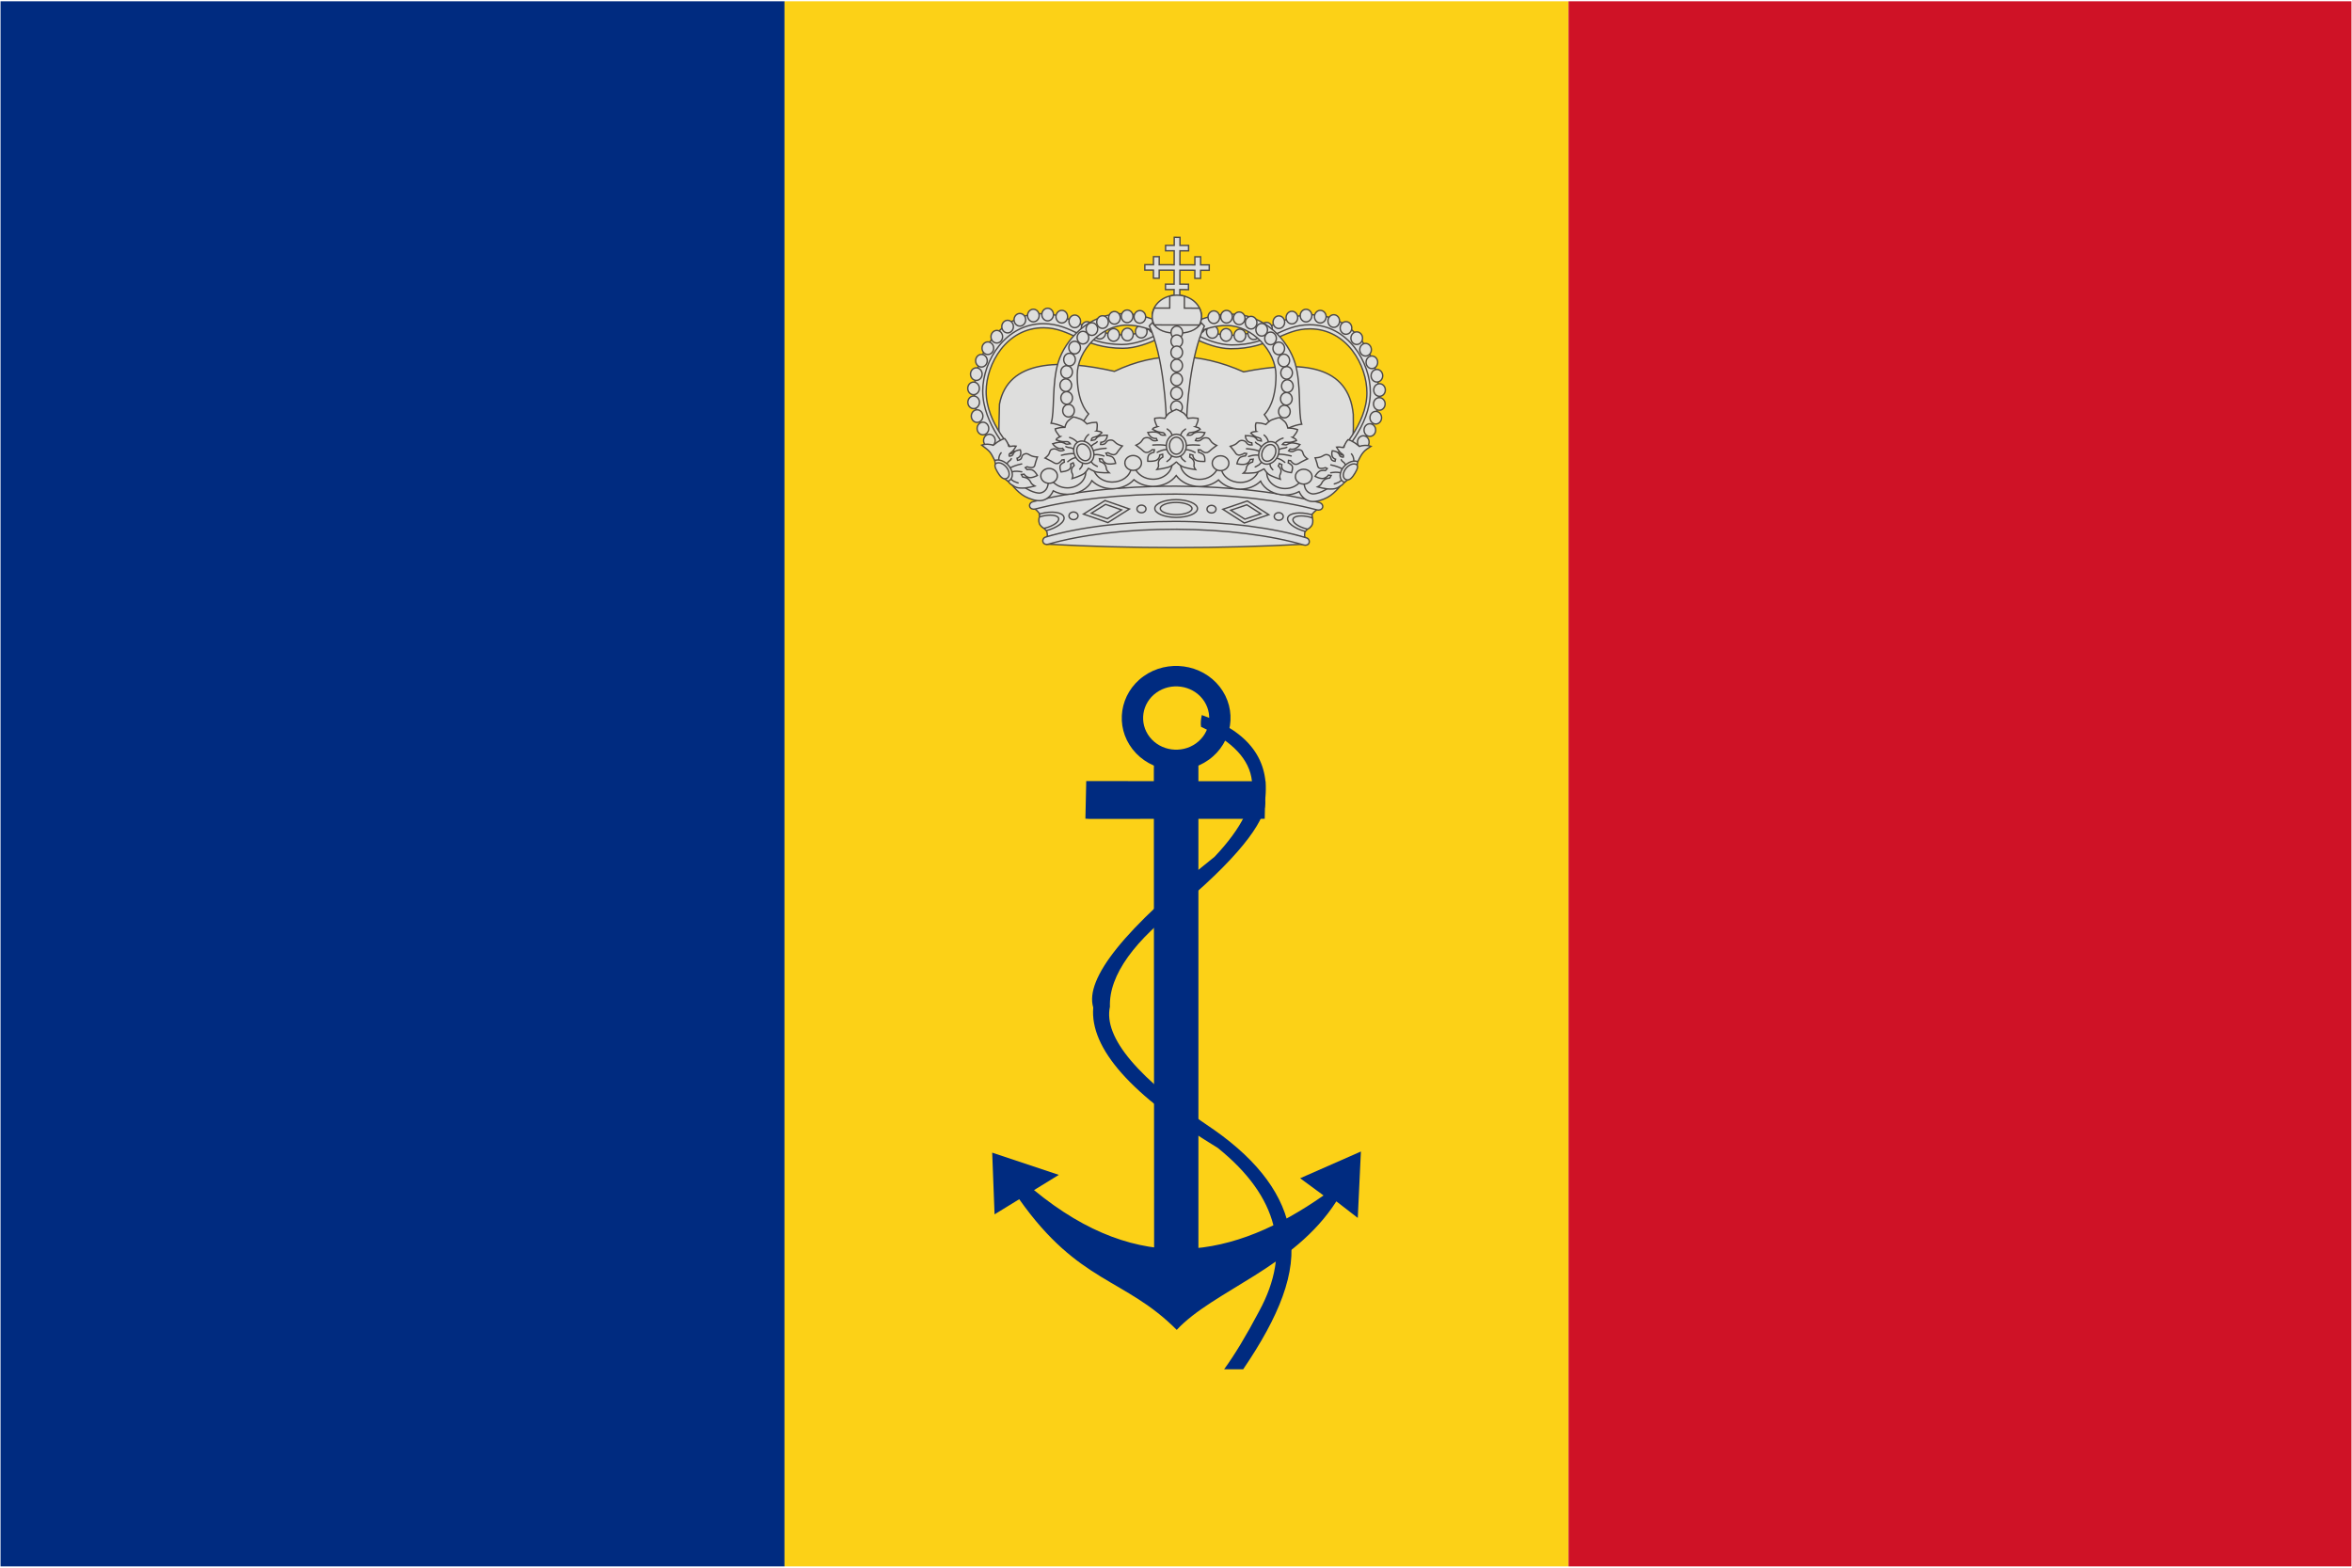 <?xml version="1.0" encoding="UTF-8"?>
<!DOCTYPE svg PUBLIC "-//W3C//DTD SVG 1.1//EN" "http://www.w3.org/Graphics/SVG/1.1/DTD/svg11.dtd">
<!-- Creator: CorelDRAW -->
<svg xmlns="http://www.w3.org/2000/svg" xml:space="preserve" width="600px" height="400px" style="shape-rendering:geometricPrecision; text-rendering:geometricPrecision; image-rendering:optimizeQuality; fill-rule:evenodd; clip-rule:evenodd"
viewBox="0 0 600 400">
 <defs>
  <style type="text/css">
   <![CDATA[
    .str0 {stroke:#4D4948;stroke-width:0.353}
    .str1 {stroke:#4D4948;stroke-width:0.353;stroke-linecap:round}
    .fil4 {fill:none}
    .fil3 {fill:#DEDEDD}
    .fil0 {fill:#002B80}
    .fil2 {fill:#CF1226}
    .fil1 {fill:#FCD117}
    .fil5 {fill:#DEDEDD;fill-rule:nonzero}
   ]]>
  </style>
 </defs>
 <g id="Layer_x0020_1">
  <g id="_298047896">
   <polygon id="_288725984" class="fil0" points="0.139,399.672 200.139,399.672 200.139,0.328 0.139,0.328 "/>
   <polygon id="_279768688" class="fil1" points="200.139,399.672 400.139,399.672 400.139,0.328 200.139,0.328 "/>
   <polygon id="_280602128" class="fil2" points="400.139,399.672 599.861,399.672 599.861,0.328 400.139,0.328 "/>
   <g>
    <path id="_292231952" class="fil3 str0" d="M327.438 128.954c8.32,-1.586 13.035,-3.468 14.603,-5.171 2.35,-5.573 3.401,-7.87 3.182,-18.039 -1.173,-12.513 -12.924,-13.867 -27.973,-10.86 -11.327,-5.037 -22.193,-5.271 -32.954,-0.133 -13.927,-3.156 -27.135,-3.008 -29.327,8.36 -0.461,15.731 -0.04,19.028 2.41,18.684 6.458,8.43 10.853,4.725 13.264,7.556 19.084,-2.828 38.015,-2.96 56.794,-0.397z"/>
    <path id="_286612624" class="fil3 str0" d="M258.836 115.259c0,0 -3.155,1.353 -3.155,1.353 0,0 -7.186,-7.001 -7.149,-16.352 0.038,-9.528 6.094,-20.271 17.43,-20.226 7.567,0.031 11.314,5.383 20.878,5.422 6.414,0.026 13.422,-5.966 13.422,-5.966 0,0 0.098,4.159 0.098,4.159 0,0 -7.52,5.245 -13.934,5.22 -10.251,-0.041 -13.14,-5.204 -20.191,-5.233 -9.445,-0.038 -14.638,9.158 -14.666,16.264 -0.033,8.17 7.267,15.36 7.267,15.36l0 -0z"/>
    <path id="_288033408" class="fil3 str0" d="M341.314 115.591c0,0 3.143,1.378 3.143,1.378 0,0 7.242,-6.943 7.28,-16.294 0.038,-9.528 -5.932,-20.32 -17.268,-20.365 -7.566,-0.03 -11.356,5.292 -20.92,5.254 -6.414,-0.026 -13.374,-6.074 -13.374,-6.074 0,0 -0.131,4.158 -0.131,4.158 0,0 7.478,5.306 13.893,5.331 10.25,0.041 13.181,-5.098 20.232,-5.07 9.445,0.038 14.564,9.275 14.536,16.382 -0.033,8.17 -7.39,15.301 -7.39,15.301l-0 0z"/>
    <path id="_299822296" class="fil4 str0" d="M300.366 82.345c0,0 -7.656,5.585 -14.185,5.559 -9.69,-0.039 -12.517,-5.287 -19.98,-5.317 -9.614,-0.039 -15.472,9.392 -15.503,17.122 -0.034,8.601 7.396,16.169 7.396,16.169"/>
    <path id="_278297264" class="fil4 str0" d="M300.049 82.344c0,0 7.611,5.647 14.14,5.673 9.69,0.039 12.559,-5.186 20.022,-5.156 9.614,0.039 15.397,9.516 15.366,17.246 -0.034,8.601 -7.525,16.109 -7.525,16.109"/>
    <path id="_294854712" class="fil5 str0" d="M249.263 109.329c0,0.001 0,0.001 0,0.001 -0.004,0.886 0.66,1.611 1.477,1.614 0.817,0.003 1.486,-0.716 1.49,-1.602 0,-0.006 0,-0.019 0,-0.025 0,0.022 0,0.022 0,0.022 0.003,-0.886 -0.66,-1.611 -1.477,-1.614 -0.817,-0.003 -1.486,0.717 -1.49,1.602 -0,0.006 -0,0.019 -0,0.025l0 -0.024z"/>
    <path id="_280848632" class="fil5 str0" d="M350.935 109.738c0,0.001 0,0.001 0,0.001 -0.004,0.886 -0.673,1.606 -1.49,1.602 -0.817,-0.003 -1.481,-0.728 -1.477,-1.614 0,-0.006 0,-0.019 0,-0.025 0,0.022 0,0.022 0,0.022 0.004,-0.886 0.673,-1.606 1.49,-1.602 0.817,0.003 1.481,0.728 1.477,1.615 -0,0.006 -0,0.019 -0,0.025l0 -0.023 0 0z"/>
    <path id="_289304472" class="fil5 str0" d="M250.91 112.408c0,0.001 0,0.001 0,0.001 -0.003,0.886 0.66,1.611 1.477,1.614 0.817,0.003 1.487,-0.717 1.49,-1.602 0,-0.006 0,-0.019 0,-0.025 -0,0.022 -0,0.022 -0,0.022 0.004,-0.886 -0.66,-1.611 -1.477,-1.614 -0.817,-0.003 -1.486,0.716 -1.49,1.602 0,0.006 0,0.019 0,0.025l0 -0.024z"/>
    <path id="_295280408" class="fil5 str0" d="M349.262 112.804c0,0.001 0,0.001 0,0.001 -0.003,0.886 -0.673,1.606 -1.49,1.602 -0.817,-0.003 -1.481,-0.728 -1.477,-1.614 0,-0.006 0,-0.019 0,-0.025 -0,0.022 -0,0.022 -0,0.022 0.004,-0.886 0.673,-1.606 1.49,-1.602 0.817,0.003 1.481,0.728 1.477,1.614 0,0.006 0,0.019 0,0.025l0 -0.024z"/>
    <path id="_294955744" class="fil5 str0" d="M247.777 106.163c0,0.001 0,0.001 0,0.001 -0.004,0.886 0.66,1.611 1.477,1.614 0.817,0.003 1.487,-0.717 1.49,-1.602 0,-0.006 0,-0.019 0,-0.025 -0,0.022 -0,0.022 -0,0.022 0.004,-0.886 -0.66,-1.611 -1.477,-1.614 -0.817,-0.003 -1.486,0.716 -1.49,1.602 0,0.006 -0,0.019 -0,0.025l0 -0.024z"/>
    <path id="_302347328" class="fil5 str0" d="M352.445 106.585c0,0.001 0,0.001 0,0.001 -0.003,0.886 -0.673,1.605 -1.49,1.602 -0.817,-0.003 -1.481,-0.729 -1.477,-1.614 0,-0.006 0,-0.019 0,-0.025 -0,0.022 -0,0.022 -0,0.022 0.004,-0.886 0.673,-1.606 1.49,-1.603 0.817,0.003 1.481,0.729 1.477,1.614 0,0.006 0,0.019 0,0.025l0 -0.023 0 -0z"/>
    <path id="_282834328" class="fil5 str0" d="M246.9 102.649c-0,0.002 -0,0.002 -0,0.002 -0.003,0.886 0.66,1.611 1.477,1.614 0.817,0.003 1.486,-0.717 1.49,-1.602 0,-0.006 0,-0.019 0,-0.025 -0,0.022 -0,0.022 -0,0.022 0.004,-0.886 -0.66,-1.611 -1.477,-1.614 -0.817,-0.003 -1.487,0.717 -1.49,1.602 0,0.006 0,0.019 -0,0.025l0 -0.024 0 0z"/>
    <path id="_310050800" class="fil5 str0" d="M353.35 103.077c0,0.001 0,0.001 0,0.001 -0.004,0.886 -0.673,1.606 -1.49,1.602 -0.817,-0.003 -1.481,-0.728 -1.477,-1.614 0,-0.006 0,-0.019 0,-0.025 0,0.023 0,0.023 0,0.023 0.003,-0.886 0.673,-1.606 1.49,-1.603 0.817,0.003 1.481,0.728 1.477,1.614 0,0.006 -0,0.019 -0,0.025l0 -0.024 0 0z"/>
    <path id="_278307048" class="fil5 str0" d="M246.874 99.094c0,0.001 0,0.001 0,0.001 -0.004,0.886 0.66,1.611 1.477,1.614 0.817,0.003 1.487,-0.717 1.49,-1.602 0,-0.006 0,-0.019 0,-0.025 -0,0.022 -0,0.022 -0,0.022 0.004,-0.886 -0.66,-1.611 -1.477,-1.614 -0.817,-0.003 -1.487,0.717 -1.49,1.602 0,0.006 -0,0.019 -0,0.025l0 -0.024 0 0z"/>
    <path id="_310196184" class="fil5 str0" d="M353.404 99.522c0,0.001 0,0.001 0,0.001 -0.003,0.886 -0.673,1.606 -1.49,1.602 -0.817,-0.003 -1.481,-0.728 -1.477,-1.614 0,-0.006 0,-0.019 0,-0.025 0,0.022 0,0.022 0,0.022 0.004,-0.886 0.673,-1.606 1.49,-1.602 0.817,0.003 1.481,0.728 1.477,1.614 0,0.006 0,0.019 0,0.025l0 -0.024 0 0z"/>
    <path id="_287654784" class="fil5 str0" d="M247.577 95.454c0,0.001 0,0.001 0,0.001 -0.003,0.886 0.66,1.611 1.477,1.614 0.817,0.003 1.486,-0.716 1.49,-1.602 0,-0.006 0,-0.019 0,-0.025 -0,0.022 -0,0.022 -0,0.022 0.004,-0.886 -0.66,-1.611 -1.477,-1.614 -0.817,-0.003 -1.486,0.717 -1.49,1.602 0,0.006 -0,0.019 -0,0.025l0 -0.024z"/>
    <path id="_280777080" class="fil5 str0" d="M352.731 95.877c0,0.002 0,0.002 0,0.002 -0.003,0.886 -0.672,1.605 -1.49,1.602 -0.817,-0.003 -1.481,-0.728 -1.477,-1.614 0,-0.006 0,-0.019 0,-0.025 -0,0.022 -0,0.022 -0,0.022 0.004,-0.886 0.673,-1.606 1.49,-1.602 0.817,0.003 1.481,0.729 1.477,1.614 0,0.006 0,0.019 0,0.025l0 -0.024z"/>
    <path id="_283705008" class="fil5 str0" d="M248.887 92.036c0,0.001 0,0.001 0,0.001 -0.004,0.886 0.66,1.611 1.477,1.614 0.817,0.003 1.486,-0.717 1.49,-1.602 0,-0.007 0,-0.019 0,-0.025 0,0.022 0,0.022 0,0.022 0.003,-0.886 -0.66,-1.611 -1.477,-1.614 -0.817,-0.003 -1.487,0.716 -1.49,1.602 -0,0.006 -0,0.019 -0,0.025l0 -0.024 -0 0z"/>
    <path id="_295053320" class="fil5 str0" d="M351.449 92.449c0,0.001 0,0.001 0,0.001 -0.004,0.886 -0.673,1.606 -1.49,1.602 -0.817,-0.003 -1.481,-0.728 -1.477,-1.614 0,-0.006 0,-0.019 0,-0.025 -0,0.022 -0,0.022 -0,0.022 0.003,-0.886 0.673,-1.606 1.49,-1.602 0.817,0.003 1.481,0.728 1.477,1.614 0,0.007 0,0.019 0,0.025l0 -0.024 0 0z"/>
    <path id="_295177248" class="fil5 str0" d="M250.518 88.839c0,0.001 0,0.001 0,0.001 -0.003,0.886 0.66,1.611 1.477,1.614 0.817,0.003 1.486,-0.716 1.49,-1.602 0,-0.006 0,-0.019 0,-0.025 0,0.022 0,0.022 0,0.022 0.004,-0.886 -0.66,-1.611 -1.477,-1.614 -0.817,-0.003 -1.487,0.716 -1.49,1.602 0,0.006 0,0.019 0,0.025l0 -0.024z"/>
    <path id="_277812424" class="fil5 str0" d="M349.842 89.238c0,0.001 0,0.001 0,0.001 -0.003,0.886 -0.673,1.606 -1.49,1.602 -0.817,-0.003 -1.481,-0.728 -1.477,-1.614 0,-0.007 0,-0.019 0,-0.025 -0,0.022 -0,0.022 -0,0.022 0.004,-0.886 0.673,-1.606 1.49,-1.602 0.817,0.003 1.481,0.728 1.477,1.614 0,0.006 -0,0.019 -0,0.025l0 -0.024z"/>
    <path id="_277697120" class="fil5 str0" d="M252.798 85.907c-0,0.001 -0,0.001 -0,0.001 -0.004,0.886 0.66,1.611 1.478,1.614 0.817,0.003 1.486,-0.717 1.49,-1.602 0,-0.007 0,-0.019 0,-0.025 -0,0.022 -0,0.022 -0,0.022 0.004,-0.886 -0.66,-1.611 -1.477,-1.614 -0.817,-0.003 -1.487,0.716 -1.49,1.602 0,0.007 -0,0.019 -0,0.025l0 -0.024 0 0z"/>
    <path id="_280444216" class="fil5 str0" d="M347.587 86.289c0,0.001 0,0.001 0,0.001 -0.004,0.886 -0.673,1.606 -1.49,1.602 -0.817,-0.003 -1.481,-0.728 -1.477,-1.614 0,-0.006 0,-0.019 0,-0.025 0,0.022 0,0.022 0,0.022 0.003,-0.886 0.673,-1.606 1.49,-1.602 0.817,0.003 1.481,0.728 1.477,1.614 0,0.007 -0,0.019 -0,0.025l0 -0.024 0 0z"/>
    <path id="_280369816" class="fil5 str0" d="M255.561 83.329c0,0.002 0,0.002 0,0.002 -0.004,0.886 0.66,1.611 1.477,1.614 0.817,0.003 1.487,-0.716 1.49,-1.602 0,-0.006 0,-0.019 0,-0.025 -0,0.022 -0,0.022 -0,0.022 0.004,-0.886 -0.66,-1.611 -1.477,-1.614 -0.817,-0.003 -1.487,0.717 -1.49,1.602 0,0.006 -0,0.019 -0,0.025l0 -0.024 0 0z"/>
    <path id="_280524120" class="fil5 str0" d="M344.844 83.689c0,0.001 0,0.001 0,0.001 -0.004,0.886 -0.673,1.606 -1.49,1.602 -0.817,-0.003 -1.481,-0.728 -1.477,-1.614 0,-0.006 0,-0.019 0,-0.025 -0,0.022 -0,0.022 -0,0.022 0.004,-0.886 0.673,-1.605 1.49,-1.602 0.817,0.003 1.481,0.728 1.477,1.614 0,0.006 0,0.019 0,0.025l0 -0.024z"/>
    <path id="_279289800" class="fil5 str0" d="M258.686 81.586c0,0.001 0,0.001 0,0.001 -0.003,0.886 0.66,1.611 1.477,1.614 0.817,0.003 1.487,-0.717 1.49,-1.602 0,-0.006 0,-0.019 0,-0.025 -0,0.023 -0,0.023 -0,0.023 0.004,-0.886 -0.66,-1.611 -1.477,-1.615 -0.817,-0.003 -1.486,0.717 -1.49,1.602 0,0.006 0,0.019 0,0.025l0 -0.024z"/>
    <path id="_285766544" class="fil5 str0" d="M341.733 81.921c0,0.001 0,0.001 0,0.001 -0.004,0.886 -0.673,1.606 -1.49,1.602 -0.817,-0.003 -1.481,-0.728 -1.477,-1.614 0,-0.006 0,-0.019 0,-0.025 0,0.023 0,0.023 0,0.023 0.003,-0.886 0.673,-1.606 1.49,-1.603 0.817,0.003 1.481,0.729 1.477,1.615 -0,0.006 -0,0.019 -0,0.025l0 -0.024z"/>
    <path id="_278879672" class="fil5 str0" d="M262.131 80.503c0,0.001 0,0.001 0,0.001 -0.003,0.886 0.66,1.611 1.477,1.614 0.817,0.003 1.487,-0.716 1.49,-1.602 0,-0.006 0,-0.019 0,-0.025 0,0.022 0,0.022 0,0.022 0.003,-0.886 -0.66,-1.611 -1.477,-1.614 -0.817,-0.003 -1.487,0.717 -1.49,1.602 0,0.007 0,0.019 -0,0.025l0 -0.024 -0 0z"/>
    <path id="_281307448" class="fil5 str0" d="M338.296 80.809c0,0.001 0,0.001 0,0.001 -0.004,0.886 -0.673,1.606 -1.49,1.602 -0.817,-0.003 -1.481,-0.728 -1.477,-1.614 0,-0.006 0,-0.019 0,-0.025 -0,0.022 -0,0.022 -0,0.022 0.004,-0.886 0.673,-1.606 1.49,-1.602 0.817,0.003 1.481,0.728 1.477,1.614 0,0.006 0,0.019 0,0.025l0 -0.024 0 0z"/>
    <path id="_277960032" class="fil5 str0" d="M265.776 80.254c-0,0.001 -0,0.001 -0,0.001 -0.004,0.886 0.66,1.611 1.477,1.614 0.817,0.003 1.486,-0.716 1.49,-1.602 0,-0.006 0,-0.019 0,-0.025 0,0.022 0,0.022 0,0.022 0.004,-0.886 -0.66,-1.611 -1.477,-1.614 -0.817,-0.003 -1.486,0.716 -1.49,1.602 0,0.006 0,0.019 0,0.025l0 -0.024 0 0z"/>
    <path id="_280892104" class="fil5 str0" d="M334.654 80.532c0,0.001 0,0.001 0,0.001 -0.003,0.886 -0.673,1.606 -1.49,1.602 -0.817,-0.003 -1.481,-0.728 -1.477,-1.614 0,-0.006 0,-0.019 0,-0.025 0,0.022 0,0.022 0,0.022 0.003,-0.886 0.673,-1.606 1.49,-1.602 0.817,0.003 1.481,0.728 1.477,1.614 0,0.007 -0,0.019 -0,0.025l0 -0.024 0 0z"/>
    <path id="_285004824" class="fil5 str0" d="M269.378 80.795c-0,0.002 -0,0.002 -0,0.002 -0.003,0.886 0.66,1.611 1.477,1.614 0.817,0.003 1.486,-0.716 1.49,-1.602 0,-0.006 0,-0.019 0,-0.025 -0,0.022 -0,0.022 -0,0.022 0.004,-0.886 -0.66,-1.611 -1.477,-1.614 -0.817,-0.003 -1.487,0.716 -1.49,1.602 0,0.006 0,0.019 -0,0.025l0 -0.024 0 0z"/>
    <path id="_284812192" class="fil5 str0" d="M331.048 81.044c0,0.001 0,0.001 0,0.001 -0.003,0.886 -0.673,1.605 -1.49,1.602 -0.817,-0.003 -1.481,-0.728 -1.477,-1.614 0,-0.006 0,-0.019 0,-0.025 -0,0.022 -0,0.022 -0,0.022 0.004,-0.886 0.673,-1.606 1.49,-1.602 0.817,0.003 1.481,0.729 1.477,1.614 0,0.006 0,0.019 -0,0.025l0 -0.024 0 0z"/>
    <path id="_280144912" class="fil5 str0" d="M272.693 81.994c0,0.001 0,0.001 0,0.001 -0.004,0.886 0.66,1.611 1.477,1.614 0.817,0.003 1.486,-0.716 1.49,-1.602 0,-0.006 0,-0.019 0,-0.025 -0,0.023 -0,0.023 -0,0.023 0.004,-0.886 -0.66,-1.611 -1.477,-1.614 -0.817,-0.003 -1.486,0.716 -1.49,1.602 0,0.006 -0,0.019 -0,0.025l0 -0.024z"/>
    <path id="_280199896" class="fil5 str0" d="M327.723 82.215c0,0.001 0,0.001 0,0.001 -0.003,0.886 -0.673,1.606 -1.49,1.602 -0.817,-0.003 -1.481,-0.728 -1.477,-1.614 0,-0.006 0,-0.019 0,-0.025 0,0.022 0,0.022 0,0.022 0.003,-0.886 0.673,-1.606 1.49,-1.602 0.817,0.003 1.481,0.728 1.477,1.614 0,0.006 0,0.019 0,0.025l0 -0.024z"/>
    <path id="_284884400" class="fil5 str0" d="M275.844 83.674c0,0.001 0,0.001 0,0.001 -0.003,0.886 0.66,1.611 1.477,1.614 0.817,0.003 1.486,-0.716 1.49,-1.602 0,-0.006 0,-0.019 0,-0.025 0,0.023 0,0.023 0,0.023 0.004,-0.886 -0.66,-1.611 -1.477,-1.614 -0.817,-0.003 -1.487,0.717 -1.49,1.602 0,0.006 0,0.019 0,0.025l0 -0.024z"/>
    <path id="_286502944" class="fil5 str0" d="M324.559 83.87c0,0.001 0,0.001 0,0.001 -0.004,0.886 -0.673,1.605 -1.49,1.602 -0.817,-0.003 -1.481,-0.728 -1.477,-1.614 0,-0.006 0,-0.019 0,-0.025 -0,0.022 -0,0.022 -0,0.022 0.003,-0.886 0.673,-1.606 1.49,-1.602 0.817,0.003 1.481,0.728 1.477,1.614 0,0.006 0,0.019 0,0.025l0 -0.024 0 0z"/>
    <path id="_279606928" class="fil5 str0" d="M279.078 84.872c0,0.001 0,0.001 0,0.001 -0.003,0.886 0.66,1.611 1.477,1.614 0.817,0.003 1.487,-0.717 1.49,-1.602 0,-0.006 0,-0.019 0,-0.025 -0,0.023 -0,0.023 -0,0.023 0.004,-0.886 -0.66,-1.611 -1.477,-1.614 -0.817,-0.003 -1.486,0.717 -1.49,1.602 -0,0.006 -0,0.019 -0,0.025l0 -0.024z"/>
    <path id="_130656264" class="fil5 str0" d="M321.315 85.042c0,0.001 0,0.001 0,0.001 -0.003,0.886 -0.673,1.606 -1.49,1.602 -0.817,-0.003 -1.481,-0.728 -1.477,-1.614 0,-0.006 0,-0.019 0,-0.025 0,0.022 0,0.022 0,0.022 0.003,-0.886 0.673,-1.606 1.49,-1.602 0.817,0.003 1.481,0.728 1.477,1.614 -0,0.006 -0,0.019 -0,0.025l0 -0.024z"/>
    <path id="_130156984" class="fil5 str0" d="M282.598 85.457c-0,0.001 -0,0.001 -0,0.001 -0.004,0.886 0.66,1.611 1.477,1.614 0.817,0.003 1.487,-0.717 1.49,-1.602 0,-0.006 0,-0.019 0,-0.025 0,0.022 0,0.022 0,0.022 0.004,-0.886 -0.66,-1.611 -1.477,-1.614 -0.817,-0.003 -1.486,0.717 -1.49,1.602 0,0.006 0,0.019 0,0.025l0 -0.024 0 0z"/>
    <path id="_278605280" class="fil5 str0" d="M317.79 85.598c0,0.002 0,0.002 0,0.002 -0.004,0.886 -0.673,1.606 -1.49,1.602 -0.817,-0.003 -1.481,-0.728 -1.477,-1.614 0,-0.006 0,-0.019 0,-0.025 -0,0.023 -0,0.023 -0,0.023 0.003,-0.886 0.673,-1.606 1.49,-1.602 0.817,0.003 1.481,0.728 1.477,1.614 0,0.006 0,0.019 -0,0.025l0 -0.024 0 0z"/>
    <path id="_278534136" class="fil5 str0" d="M286.121 85.339c0,0.001 0,0.001 0,0.001 -0.003,0.886 0.66,1.611 1.477,1.614 0.817,0.003 1.486,-0.716 1.49,-1.602 0,-0.006 0,-0.019 0,-0.025 0,0.022 0,0.022 0,0.022 0.003,-0.886 -0.66,-1.611 -1.477,-1.614 -0.817,-0.003 -1.487,0.716 -1.49,1.602 -0,0.007 -0,0.019 -0,0.025l0 -0.024z"/>
    <path id="_278920856" class="fil5 str0" d="M314.269 85.453c0,0.002 0,0.002 0,0.002 -0.004,0.886 -0.673,1.606 -1.49,1.602 -0.817,-0.003 -1.481,-0.728 -1.477,-1.614 0,-0.006 0,-0.019 0,-0.025 0,0.023 0,0.023 0,0.023 0.004,-0.886 0.673,-1.606 1.49,-1.602 0.817,0.003 1.481,0.728 1.477,1.614 0,0.006 0,0.019 0,0.025l0 -0.024z"/>
    <path id="_278218944" class="fil5 str0" d="M289.647 84.608c0,0.001 0,0.001 0,0.001 -0.004,0.886 0.66,1.611 1.477,1.614 0.817,0.003 1.487,-0.717 1.49,-1.602 0,-0.006 0,-0.019 0,-0.025 -0,0.022 -0,0.022 -0,0.022 0.004,-0.886 -0.66,-1.611 -1.477,-1.614 -0.817,-0.003 -1.486,0.716 -1.49,1.603 0,0.006 0,0.019 0,0.025l0 -0.024z"/>
    <path id="_303928248" class="fil5 str0" d="M310.75 84.692c0,0.001 0,0.001 0,0.001 -0.004,0.886 -0.673,1.606 -1.49,1.602 -0.817,-0.003 -1.481,-0.728 -1.477,-1.614 0,-0.006 0,-0.019 0,-0.025 0,0.023 0,0.023 0,0.023 0.003,-0.886 0.673,-1.606 1.49,-1.602 0.817,0.003 1.481,0.728 1.477,1.614 -0,0.006 -0,0.019 -0,0.025l0 -0.024z"/>
    <path id="_279305192" class="fil5 str0" d="M292.971 83.348c0,0.001 0,0.001 0,0.001 -0.003,0.886 0.66,1.611 1.477,1.614 0.817,0.003 1.486,-0.716 1.49,-1.602 0,-0.007 0,-0.019 0,-0.025 0,0.022 0,0.022 0,0.022 0.003,-0.886 -0.66,-1.611 -1.477,-1.614 -0.817,-0.003 -1.487,0.716 -1.49,1.602 0,0.006 0,0.019 -0,0.025l0 -0.024 -0 0z"/>
    <path id="_279761040" class="fil5 str0" d="M307.434 83.406c0,0.002 0,0.002 0,0.002 -0.003,0.886 -0.673,1.605 -1.49,1.602 -0.817,-0.003 -1.481,-0.728 -1.477,-1.614 0,-0.006 0,-0.019 0,-0.025 -0,0.022 -0,0.022 -0,0.022 0.004,-0.886 0.673,-1.606 1.49,-1.602 0.817,0.003 1.481,0.728 1.477,1.614 0,0.006 0,0.019 0,0.025l0 -0.024 -0 0z"/>
    <path id="_287546808" class="fil5 str0" d="M296.218 81.606c-0,0.001 -0,0.001 -0,0.001 -0.003,0.886 0.66,1.611 1.477,1.614 0.817,0.003 1.487,-0.717 1.49,-1.602 0,-0.006 0,-0.019 0,-0.025 -0,0.022 -0,0.022 -0,0.022 0.003,-0.886 -0.66,-1.611 -1.478,-1.615 -0.817,-0.003 -1.486,0.717 -1.49,1.603 0,0.006 -0,0.019 -0,0.025l0 -0.024 0 0z"/>
    <path id="_277976320" class="fil5 str0" d="M304.203 81.638c0,0.001 0,0.001 0,0.001 -0.003,0.886 -0.673,1.606 -1.49,1.602 -0.817,-0.003 -1.481,-0.728 -1.477,-1.614 0,-0.007 0,-0.019 0,-0.025 -0,0.023 -0,0.023 -0,0.023 0.004,-0.886 0.673,-1.606 1.49,-1.602 0.817,0.003 1.481,0.728 1.477,1.614 0,0.006 -0,0.019 -0,0.025l0 -0.024 0 0z"/>
    <path id="_277758568" class="fil3 str0" d="M286.173 80.05c-8.58,-0.035 -14.478,6.814 -16.198,12.331 -1.721,5.517 -0.847,12.682 -1.835,15.596 1.948,0.209 5.098,1.577 6.691,3.253 0.665,-2.005 1.385,-3.695 2.873,-5.618 -0.938,-0.961 -2.926,-3.724 -2.901,-9.965 0.012,-3.159 1.572,-6.334 3.925,-8.722 2.353,-2.389 5.502,-3.989 8.728,-3.976 5.929,0.024 11.015,3.737 11.879,4.402l-0.466 -3.336c0,0 -4.672,-3.932 -12.696,-3.964l-0 -0z"/>
    <path id="_281322512" class="fil3 str0" d="M314.26 80.163c8.58,0.035 14.423,6.93 16.1,12.461 1.676,5.531 0.745,12.689 1.711,15.609 -1.949,0.194 -5.11,1.536 -6.717,3.2 -0.649,-2.01 -1.355,-3.706 -2.827,-5.641 0.946,-0.954 2.955,-3.701 2.98,-9.942 0.013,-3.158 -1.521,-6.346 -3.855,-8.754 -2.334,-2.408 -5.47,-4.033 -8.696,-4.046 -5.929,-0.024 -11.044,3.648 -11.914,4.306l0.493 -3.332c0,0 4.703,-3.894 12.727,-3.862l-0 0z"/>
    <path id="_295177144" class="fil5 str0" d="M274.067 104.793c0,0.001 0,0.001 0,0.001 -0.004,0.886 -0.673,1.606 -1.49,1.602 -0.817,-0.003 -1.481,-0.728 -1.477,-1.614 0,-0.006 0,-0.019 0,-0.025 0,0.022 0,0.022 0,0.022 0.004,-0.886 0.673,-1.606 1.49,-1.602 0.817,0.003 1.481,0.728 1.477,1.614 -0,0.006 -0,0.019 -0,0.025l0 -0.024 0 0z"/>
    <path id="_280738216" class="fil5 str0" d="M326.167 105.003c-0,0.001 -0,0.001 -0,0.001 -0.004,0.886 0.66,1.611 1.477,1.614 0.817,0.003 1.486,-0.717 1.49,-1.602 0,-0.006 0,-0.019 0,-0.025 0,0.022 0,0.022 0,0.022 0.003,-0.886 -0.66,-1.611 -1.477,-1.614 -0.817,-0.003 -1.487,0.717 -1.49,1.602 0,0.006 -0,0.019 -0,0.025l0 -0.023z"/>
    <path id="_278478960" class="fil5 str0" d="M273.594 101.543c0,0.001 0,0.001 0,0.001 -0.003,0.886 -0.673,1.606 -1.49,1.602 -0.817,-0.003 -1.481,-0.728 -1.477,-1.614 0,-0.006 0,-0.019 0,-0.025 0,0.022 0,0.022 0,0.022 0.004,-0.886 0.673,-1.606 1.49,-1.602 0.817,0.003 1.481,0.729 1.477,1.614 0,0.007 0,0.019 0,0.025l-0 -0.024 0 0z"/>
    <path id="_278609384" class="fil5 str0" d="M326.666 101.757c-0,0.001 -0,0.001 -0,0.001 -0.003,0.886 0.66,1.611 1.477,1.614 0.817,0.003 1.486,-0.717 1.49,-1.602 0,-0.006 0,-0.019 0,-0.025 -0,0.022 -0,0.022 -0,0.022 0.004,-0.886 -0.66,-1.611 -1.477,-1.614 -0.817,-0.003 -1.486,0.716 -1.49,1.602 0,0.006 0,0.019 0,0.025l0 -0.024z"/>
    <path id="_277768400" class="fil5 str0" d="M273.364 98.295c0,0.001 0,0.001 0,0.001 -0.003,0.886 -0.673,1.606 -1.49,1.602 -0.817,-0.003 -1.481,-0.728 -1.477,-1.614 0,-0.006 0,-0.019 0,-0.025 0,0.022 0,0.022 0,0.022 0.004,-0.886 0.673,-1.606 1.49,-1.602 0.817,0.003 1.481,0.728 1.478,1.614 0,0.006 0,0.019 0,0.025l-0 -0.024 -0 0z"/>
    <path id="_279718904" class="fil5 str0" d="M326.922 98.511c-0,0.001 -0,0.001 -0,0.001 -0.004,0.886 0.66,1.611 1.477,1.614 0.817,0.003 1.486,-0.717 1.49,-1.602 0,-0.006 0,-0.019 0,-0.025 0,0.022 0,0.022 0,0.022 0.003,-0.886 -0.66,-1.611 -1.477,-1.614 -0.817,-0.003 -1.487,0.717 -1.49,1.602 0,0.006 -0,0.019 -0,0.025l0 -0.024z"/>
    <path id="_281347488" class="fil5 str0" d="M273.58 94.916c0,0.002 0,0.002 0,0.002 -0.004,0.886 -0.673,1.606 -1.49,1.602 -0.817,-0.003 -1.481,-0.728 -1.477,-1.614 0,-0.007 0,-0.019 0,-0.025 -0,0.022 -0,0.022 -0,0.022 0.004,-0.886 0.673,-1.606 1.49,-1.602 0.817,0.003 1.481,0.728 1.477,1.614 0,0.006 0,0.019 0,0.025l0 -0.024 -0 0z"/>
    <path id="_280449552" class="fil5 str0" d="M326.733 95.13c0,0.002 0,0.002 0,0.002 -0.004,0.886 0.66,1.611 1.477,1.614 0.817,0.003 1.486,-0.716 1.49,-1.602 0,-0.006 0,-0.019 0,-0.025 0,0.022 0,0.022 0,0.022 0.004,-0.886 -0.66,-1.611 -1.477,-1.614 -0.817,-0.003 -1.487,0.717 -1.49,1.602 0,0.006 0,0.019 0,0.025l0 -0.024z"/>
    <path id="_279118976" class="fil5 str0" d="M274.322 91.759c0,0.001 0,0.001 0,0.001 -0.003,0.886 -0.673,1.606 -1.49,1.602 -0.817,-0.003 -1.481,-0.728 -1.477,-1.614 0,-0.006 0,-0.019 0,-0.025 0,0.022 0,0.022 0,0.022 0.003,-0.886 0.673,-1.606 1.49,-1.602 0.817,0.003 1.481,0.728 1.477,1.614 0,0.007 0,0.019 0,0.025l0 -0.024z"/>
    <path id="_295004352" class="fil5 str0" d="M326.017 91.967c0,0.002 0,0.002 0,0.002 -0.004,0.886 0.66,1.611 1.477,1.614 0.817,0.003 1.487,-0.716 1.49,-1.602 0,-0.006 0,-0.019 0,-0.025 0,0.022 0,0.022 0,0.022 0.003,-0.886 -0.66,-1.611 -1.477,-1.614 -0.817,-0.003 -1.486,0.716 -1.49,1.602 0,0.006 0,0.019 0,0.025l0 -0.024z"/>
    <path id="_279144272" class="fil5 str0" d="M275.629 88.693c0,0.001 0,0.001 0,0.001 -0.004,0.886 -0.673,1.606 -1.49,1.602 -0.817,-0.003 -1.481,-0.728 -1.477,-1.614 0,-0.006 0,-0.019 0,-0.025 0,0.022 0,0.022 0,0.022 0.003,-0.886 0.673,-1.606 1.49,-1.602 0.817,0.003 1.481,0.728 1.477,1.614 0,0.006 -0,0.019 -0,0.025l0 -0.024 0 0z"/>
    <path id="_279115512" class="fil5 str0" d="M324.734 88.89c-0,0.002 -0,0.002 -0,0.002 -0.004,0.886 0.66,1.611 1.477,1.614 0.817,0.003 1.486,-0.716 1.49,-1.602 0,-0.006 0,-0.019 0,-0.025 0,0.022 0,0.022 0,0.022 0.003,-0.886 -0.66,-1.611 -1.477,-1.614 -0.817,-0.003 -1.487,0.716 -1.49,1.602 0,0.006 0,0.019 0,0.025l0 -0.024 0 0z"/>
    <path id="_278900808" class="fil5 str0" d="M277.745 86.156c0,0.002 0,0.002 0,0.002 -0.004,0.886 -0.673,1.606 -1.49,1.602 -0.817,-0.003 -1.481,-0.728 -1.477,-1.614 0,-0.006 0,-0.019 0,-0.025 0,0.022 0,0.022 0,0.022 0.003,-0.886 0.673,-1.605 1.49,-1.602 0.817,0.003 1.481,0.728 1.477,1.614 0,0.006 0,0.019 0,0.025l-0 -0.024 0 0z"/>
    <path id="_278645872" class="fil5 str0" d="M322.638 86.336c-0,0.002 -0,0.002 -0,0.002 -0.004,0.886 0.66,1.611 1.477,1.614 0.817,0.003 1.487,-0.716 1.49,-1.602 0,-0.006 0,-0.019 0,-0.025 -0,0.022 -0,0.022 -0,0.022 0.003,-0.886 -0.66,-1.611 -1.477,-1.614 -0.817,-0.003 -1.486,0.717 -1.49,1.602 0,0.006 -0,0.019 -0,0.025l0 -0.024 0 0z"/>
    <path id="_294980624" class="fil5 str0" d="M280.021 83.97c0,0.001 0,0.001 0,0.001 -0.003,0.886 -0.673,1.606 -1.49,1.602 -0.817,-0.003 -1.481,-0.728 -1.477,-1.614 0,-0.006 0,-0.019 0,-0.025 0,0.022 0,0.022 0,0.022 0.004,-0.886 0.673,-1.606 1.49,-1.602 0.817,0.003 1.481,0.728 1.477,1.614 0,0.006 0,0.019 0,0.025l-0 -0.024z"/>
    <path id="_279721392" class="fil5 str0" d="M320.38 84.133c0,0.001 0,0.001 0,0.001 -0.004,0.886 0.66,1.611 1.477,1.614 0.817,0.003 1.487,-0.716 1.49,-1.602 0,-0.006 0,-0.019 0,-0.025 0,0.022 0,0.022 0,0.022 0.003,-0.886 -0.66,-1.611 -1.477,-1.614 -0.817,-0.003 -1.486,0.717 -1.49,1.602 -0,0.006 -0,0.019 -0,0.025l0 -0.024z"/>
    <path id="_279764488" class="fil5 str0" d="M282.741 82.182c0,0.001 0,0.001 0,0.001 -0.003,0.886 -0.673,1.606 -1.49,1.602 -0.817,-0.003 -1.481,-0.728 -1.477,-1.614 0,-0.007 0,-0.019 0,-0.025 0,0.022 0,0.022 0,0.022 0.003,-0.886 0.673,-1.606 1.49,-1.602 0.817,0.003 1.481,0.728 1.477,1.614 0,0.006 0,0.019 0,0.025l0 -0.024z"/>
    <path id="_279521952" class="fil5 str0" d="M317.674 82.323c-0,0.001 -0,0.001 -0,0.001 -0.004,0.886 0.66,1.611 1.477,1.614 0.817,0.003 1.487,-0.717 1.49,-1.602 0,-0.006 0,-0.019 0,-0.025 -0,0.022 -0,0.022 -0,0.022 0.004,-0.886 -0.66,-1.611 -1.477,-1.614 -0.817,-0.003 -1.486,0.716 -1.49,1.602 0,0.006 -0,0.019 -0,0.025l0 -0.024 0 0z"/>
    <path id="_277945840" class="fil5 str0" d="M285.782 81.097c0,0.001 0,0.001 0,0.001 -0.003,0.886 -0.673,1.606 -1.49,1.602 -0.817,-0.003 -1.481,-0.728 -1.477,-1.614 0,-0.007 0,-0.019 0,-0.025 -0,0.023 -0,0.023 -0,0.023 0.004,-0.886 0.673,-1.606 1.49,-1.603 0.817,0.003 1.481,0.728 1.477,1.614 0,0.006 0,0.019 0,0.025l0 -0.024z"/>
    <path id="_277794200" class="fil5 str0" d="M314.642 81.213c-0,0.001 -0,0.001 -0,0.001 -0.003,0.886 0.66,1.611 1.477,1.614 0.817,0.003 1.486,-0.717 1.49,-1.602 0,-0.006 0,-0.019 0,-0.025 -0,0.022 -0,0.022 -0,0.022 0.004,-0.886 -0.66,-1.611 -1.477,-1.614 -0.817,-0.003 -1.487,0.716 -1.49,1.602 0,0.006 0,0.019 0,0.025l0 -0.024z"/>
    <path id="_280734544" class="fil5 str0" d="M289.022 80.715c0,0.001 0,0.001 0,0.001 -0.004,0.886 -0.673,1.606 -1.49,1.603 -0.817,-0.003 -1.481,-0.729 -1.477,-1.614 0,-0.006 0,-0.019 0,-0.025 -0,0.022 -0,0.022 -0,0.022 0.004,-0.886 0.673,-1.606 1.49,-1.602 0.817,0.003 1.481,0.728 1.477,1.614 0,0.006 0,0.019 0,0.025l-0 -0.024 0 0z"/>
    <path id="_295351280" class="fil5 str0" d="M311.405 80.805c-0,0.001 -0,0.001 -0,0.001 -0.004,0.886 0.66,1.611 1.477,1.614 0.817,0.003 1.487,-0.717 1.49,-1.602 0,-0.006 0,-0.019 0,-0.025 0,0.022 0,0.022 0,0.022 0.003,-0.886 -0.66,-1.611 -1.477,-1.614 -0.817,-0.003 -1.487,0.716 -1.49,1.602 0,0.006 -0,0.019 -0,0.025l0 -0.024 0 0z"/>
    <path id="_280468808" class="fil5 str0" d="M292.261 80.86c0,0.001 0,0.001 0,0.001 -0.004,0.886 -0.673,1.606 -1.49,1.602 -0.817,-0.003 -1.481,-0.728 -1.477,-1.614 0,-0.006 0,-0.019 0,-0.025 -0,0.022 -0,0.022 -0,0.022 0.004,-0.886 0.673,-1.605 1.49,-1.602 0.817,0.003 1.481,0.729 1.477,1.614 0,0.006 -0,0.019 -0,0.025l0 -0.024 0 0z"/>
    <path id="_281463216" class="fil5 str0" d="M308.166 80.924c-0,0.001 -0,0.001 -0,0.001 -0.003,0.886 0.66,1.611 1.477,1.614 0.817,0.003 1.487,-0.717 1.49,-1.602 0,-0.006 0,-0.019 0,-0.025 -0,0.022 -0,0.022 -0,0.022 0.004,-0.886 -0.66,-1.611 -1.477,-1.614 -0.817,-0.003 -1.487,0.716 -1.49,1.602 0,0.006 0,0.019 -0,0.025l0 -0.024 0 0z"/>
    <path id="_280821328" class="fil3 str0" d="M306.501 80.736c0.008,-2.987 -2.8,-5.418 -6.271,-5.428 -3.472,-0.011 -6.294,2.402 -6.302,5.389 -0.008,2.986 2.8,5.417 6.271,5.428 3.472,0.011 6.294,-2.403 6.302,-5.389z"/>
    <polygon id="_280570896" class="fil3 str0" points="299.508,75.949 299.514,73.887 297.314,73.88 297.317,72.505 299.518,72.511 299.528,68.937 295.714,68.925 295.708,70.987 294.241,70.983 294.247,68.92 292.046,68.914 292.05,67.539 294.251,67.546 294.256,65.483 295.723,65.488 295.717,67.55 299.532,67.562 299.542,63.988 297.342,63.981 297.346,62.606 299.546,62.613 299.552,60.55 301.019,60.555 301.013,62.617 303.214,62.624 303.21,63.999 301.009,63.992 300.999,67.567 304.813,67.578 304.819,65.516 306.286,65.521 306.28,67.583 308.481,67.59 308.477,68.965 306.276,68.958 306.271,71.02 304.803,71.016 304.809,68.953 300.995,68.941 300.985,72.516 303.185,72.523 303.182,73.898 300.981,73.891 300.975,75.954 "/>
    <path id="_298223224" class="fil3 str0" d="M302.144 75.549c-1.31,-0.317 -2.555,-0.321 -3.734,-0.012 -0.005,1.27 -0.009,2.295 -0.012,3.077 -1.613,-0.005 -2.92,-0.009 -3.921,-0.012 -0.73,1.493 -0.734,2.925 -0.012,4.297 2.372,0.007 6.212,0.019 11.518,0.036 0.684,-1.499 0.688,-2.931 0.012,-4.296 -1.287,-0.004 -2.574,-0.008 -3.86,-0.012 0.002,-0.68 0.005,-1.706 0.009,-3.077l0 0z"/>
    <path id="_279694432" class="fil3 str0" d="M293.985 82.319l-0.794 0.807c3.457,7.501 4.431,20.719 4.406,26.775l5.026 0.02c0.024,-6.056 1.103,-19.265 4.62,-26.738l-0.787 -0.813c-1.354,2.103 -3.641,2.665 -6.247,2.654 -2.605,-0.01 -4.888,-0.591 -6.225,-2.705z"/>
    <path id="_279471848" class="fil5 str0" d="M301.619 103.887c0,0.001 0,0.001 0,0.001 -0.004,0.886 -0.673,1.606 -1.49,1.602 -0.817,-0.003 -1.481,-0.728 -1.477,-1.614 0,-0.006 0,-0.019 0,-0.025 0,0.022 0,0.022 0,0.022 0.003,-0.886 0.673,-1.605 1.49,-1.602 0.817,0.003 1.481,0.729 1.477,1.614 0,0.006 0,0.019 -0,0.025l0 -0.023z"/>
    <path id="_280010568" class="fil5 str0" d="M301.633 100.349c0,0.001 0,0.001 0,0.001 -0.004,0.886 -0.673,1.606 -1.49,1.602 -0.817,-0.003 -1.481,-0.728 -1.477,-1.614 0,-0.006 0,-0.019 0,-0.025 -0,0.022 -0,0.022 -0,0.022 0.004,-0.886 0.673,-1.606 1.49,-1.602 0.817,0.003 1.481,0.729 1.477,1.614 0,0.006 0,0.019 0,0.025l0 -0.024z"/>
    <path id="_278161632" class="fil5 str0" d="M301.647 96.812c0,0.001 0,0.001 0,0.001 -0.003,0.886 -0.673,1.606 -1.49,1.603 -0.817,-0.003 -1.481,-0.728 -1.477,-1.614 0,-0.006 0,-0.019 0,-0.025 -0,0.022 -0,0.022 -0,0.022 0.004,-0.886 0.673,-1.606 1.49,-1.602 0.817,0.003 1.481,0.728 1.477,1.614 -0,0.006 -0,0.019 -0,0.025l0 -0.024z"/>
    <path id="_295807712" class="fil5 str0" d="M301.661 93.274c0,0.001 0,0.001 0,0.001 -0.004,0.886 -0.673,1.606 -1.49,1.602 -0.817,-0.003 -1.481,-0.729 -1.477,-1.615 0,-0.006 0,-0.019 0,-0.025 0,0.022 0,0.022 0,0.022 0.003,-0.886 0.673,-1.606 1.49,-1.602 0.817,0.003 1.481,0.728 1.477,1.614 0,0.006 -0,0.019 -0,0.025l0 -0.024z"/>
    <path id="_280439328" class="fil5 str0" d="M301.695 84.833c0,0.001 0,0.001 0,0.001 -0.003,0.886 -0.673,1.606 -1.49,1.602 -0.817,-0.003 -1.481,-0.728 -1.477,-1.614 0,-0.007 0,-0.019 0,-0.025 -0,0.023 -0,0.023 -0,0.023 0.003,-0.886 0.673,-1.606 1.49,-1.603 0.817,0.003 1.481,0.728 1.477,1.614 0,0.006 0,0.019 0,0.025l0 -0.024z"/>
    <path id="_279537256" class="fil5 str0" d="M301.686 87.068c0,0.001 0,0.001 0,0.001 -0.004,0.886 -0.673,1.606 -1.49,1.602 -0.817,-0.003 -1.481,-0.728 -1.477,-1.614 0,-0.006 0,-0.019 0,-0.025 -0,0.023 -0,0.023 -0,0.023 0.004,-0.886 0.673,-1.606 1.49,-1.602 0.817,0.003 1.481,0.728 1.477,1.614 0,0.006 0,0.019 -0,0.025l0 -0.024z"/>
    <path id="_279427640" class="fil5 str0" d="M301.675 89.922c0,0.001 0,0.001 0,0.001 -0.003,0.886 -0.673,1.606 -1.49,1.602 -0.817,-0.003 -1.481,-0.728 -1.477,-1.614 0,-0.006 0,-0.019 0,-0.025 -0,0.022 -0,0.022 -0,0.022 0.004,-0.886 0.673,-1.606 1.49,-1.602 0.817,0.003 1.481,0.728 1.477,1.614 0,0.006 0,0.019 -0,0.025l0 -0.024z"/>
    <path id="_279164712" class="fil3 str0" d="M332.636 138.862c-21.877,1.144 -43.627,1.144 -65.251,0 21.785,-12.149 43.535,-12.149 65.251,0z"/>
    <path id="_299851264" class="fil3 str0" d="M299.917 133.406c-13.028,-0.018 -24.726,1.404 -32.963,3.641 0.685,-0.288 -0.319,-2.886 -1.163,-4.845 -1.022,-2.369 -2.53,-2.723 -2.53,-2.723 9.107,-2.371 22.635,-4.022 36.734,-3.994 14.103,0.06 27.693,1.74 36.787,4.167 0,0 -1.801,0.52 -2.836,2.883 -0.855,1.953 -1.554,4.425 -0.87,4.717 -8.223,-2.288 -20.132,-3.783 -33.159,-3.846l0 -0z"/>
    <path id="_278708200" class="fil3 str0" d="M300.017 126.062c-14.098,-0.024 -26.769,1.434 -35.876,3.809 -0.607,0.161 -1.248,-0.054 -1.443,-0.567 -0.195,-0.514 0.133,-1.102 0.74,-1.266 9.146,-2.474 22.144,-4.005 36.588,-3.987 14.447,0.069 27.485,1.683 36.618,4.213 0.606,0.168 0.931,0.758 0.733,1.271 -0.199,0.512 -0.841,0.722 -1.447,0.558 -9.094,-2.431 -21.81,-3.968 -35.914,-4.032l0 0z"/>
    <path id="_278144160" class="fil3 str0" d="M299.994 135.043c-12.814,-0.02 -24.331,1.442 -32.609,3.819 -0.552,0.161 -1.135,-0.053 -1.312,-0.566 -0.177,-0.514 0.121,-1.102 0.673,-1.266 8.313,-2.476 20.128,-4.011 33.256,-3.997 13.131,0.064 24.982,1.675 33.282,4.203 0.551,0.168 0.846,0.758 0.666,1.27 -0.181,0.512 -0.765,0.722 -1.315,0.558 -8.265,-2.429 -19.823,-3.962 -32.642,-4.021z"/>
    <path id="_278320208" class="fil3 str0" d="M300.098 116.378l1.233 0.211c-0.2,0.455 -0.243,0.952 -0.244,1.476 -0.007,2.335 2.187,4.242 4.893,4.25 2.172,0.007 4.026,-1.215 4.666,-2.909 0.071,0.045 0.472,-1.53 0.677,-1.51 0.172,0.017 0.149,1.638 0.212,1.609 0.308,2.136 2.442,3.587 4.85,3.595 2.703,0.009 4.899,-1.874 4.906,-4.214 0.001,-0.174 -0.01,-0.348 -0.036,-0.517l1.54 -1.384 0.82 1.772c-0.33,0.555 -0.462,1.178 -0.464,1.847 -0.006,2.232 2.082,4.044 4.666,4.052 1.625,0.005 3.055,-0.704 3.896,-1.784l0.986 -1.138 -0.011 1.399c-0.004,1.405 0.643,2.668 2.145,2.895 0,0 1.726,0.102 4.016,-1.528 2.292,-1.631 3.556,-2.983 3.556,-2.983l0.192 1.641c0,0 -1.906,2.673 -3.976,3.758 -1.131,0.598 -2.848,1.222 -4.212,1.014 -1.443,-0.218 -2.468,-1.278 -2.995,-2.497 -1.031,0.549 -2.246,0.868 -3.547,0.864 -2.796,-0.009 -5.304,-1.415 -6.292,-3.524 -1.29,1.262 -3.083,2.035 -5.183,2.028 -2.233,-0.007 -4.275,-0.93 -5.553,-2.343 -1.263,1.043 -2.977,1.683 -4.865,1.678 -2.472,-0.008 -4.673,-1.119 -5.918,-2.79 -1.253,1.663 -3.458,2.761 -5.926,2.754 -1.886,-0.006 -3.601,-0.657 -4.859,-1.708 -1.281,1.405 -3.333,2.315 -5.564,2.309 -2.101,-0.007 -3.89,-0.791 -5.173,-2.061 -0.999,2.103 -3.514,3.494 -6.311,3.485 -1.302,-0.004 -2.511,-0.33 -3.537,-0.886 -0.538,1.216 -1.57,2.269 -3.009,2.478 -1.365,0.199 -3.079,-0.435 -4.209,-1.04 -2.065,-1.098 -3.954,-3.783 -3.954,-3.783l0.203 -1.64c0,0 1.257,1.36 3.536,3.005 2.283,1.648 4.007,1.553 4.007,1.553 1.503,-0.218 2.157,-1.476 2.161,-2.882l-0.003 -1.399 0.98 1.143c0.834,1.085 2.265,1.803 3.887,1.808 2.583,0.008 4.681,-1.791 4.688,-4.023 0.002,-0.669 -0.128,-1.293 -0.455,-1.85l0.83 -1.767 1.534 1.393c-0.024,0.168 -0.038,0.342 -0.039,0.516 -0.006,2.34 2.177,4.236 4.881,4.244 2.411,0.008 4.55,-1.43 4.87,-3.565 0.067,0.029 0.054,-1.592 0.224,-1.608 0.203,-0.019 0.598,1.559 0.665,1.515 0.635,1.697 2.478,2.931 4.658,2.937 2.705,0.009 4.902,-1.884 4.909,-4.219 0.002,-0.524 -0.031,-1.021 -0.232,-1.477l1.28 -0.203 0 0z"/>
    <path id="_281475696" class="fil3 str0" d="M265.503 121.414c0.003,-1.043 0.956,-1.889 2.125,-1.885 1.175,0.004 2.123,0.855 2.12,1.898 -0.003,1.049 -0.956,1.894 -2.13,1.891 -1.169,-0.004 -2.117,-0.855 -2.114,-1.904l0 0z"/>
    <path id="_300912576" class="fil3 str0" d="M330.456 121.615c0.003,-1.043 0.956,-1.889 2.125,-1.885 1.174,0.004 2.122,0.855 2.12,1.898 -0.003,1.049 -0.956,1.894 -2.13,1.891 -1.169,-0.004 -2.117,-0.855 -2.114,-1.904z"/>
    <path id="_281247728" class="fil3 str0" d="M286.95 118.115c0.003,-1.043 0.956,-1.889 2.125,-1.885 1.175,0.004 2.123,0.855 2.12,1.898 -0.003,1.049 -0.956,1.894 -2.13,1.891 -1.169,-0.004 -2.117,-0.855 -2.114,-1.904l-0 0z"/>
    <path id="_280101320" class="fil3 str0" d="M309.244 118.184c0.003,-1.043 0.956,-1.889 2.125,-1.885 1.175,0.004 2.123,0.855 2.12,1.898 -0.003,1.049 -0.956,1.894 -2.131,1.891 -1.169,-0.004 -2.117,-0.855 -2.114,-1.904l0 -0z"/>
    <path id="_279019120" class="fil3 str0" d="M341.198 124.458c-0.666,0.27 -0.859,0.311 -1.874,0.322 -1.043,0.052 -3.214,-0.544 -3.214,-0.544 0,0 0.696,-0.365 0.913,-0.702 0.285,-0.442 0.266,-0.65 0.794,-1.08 0.528,-0.43 1.401,-0.49 1.401,-0.49l0.364 -0.645 -0.703 -0.095c0,0 -0.375,0.628 -1.221,0.844 -0.822,0.209 -2.176,-0.536 -2.176,-0.536 0,0 0.727,-1.326 1.518,-1.445 0.792,-0.119 1.119,-0.026 1.119,-0.026l0.47 -0.508 -0.435 -0.217c0,0 -1.056,0.345 -1.554,0.118 -0.499,-0.227 -0.452,-0.581 -0.647,-1.295 -0.162,-0.594 -0.452,-1.329 -0.452,-1.329 0,0 0.847,-0.027 1.481,-0.265 0.635,-0.238 1.048,-0.786 1.81,-0.489 0.729,0.284 0.61,0.737 0.834,1.144 0.228,0.414 0.943,0.498 0.943,0.498l0.129 -0.548c0,0 -0.673,-0.159 -0.875,-0.825 -0.202,-0.667 0.037,-1.313 0.037,-1.313 0,0 1.096,0.051 1.547,0.584 0.451,0.532 0.219,0.649 0.557,0.85 0.338,0.202 0.721,0.194 0.721,0.194 0,0 0.188,-0.443 -0.125,-0.681 -0.313,-0.238 -0.242,-0.221 -0.6,-0.48 -0.359,-0.259 -1.002,-1.403 -1.002,-1.403 0,0 0.447,-0.057 0.838,-0.022 0.392,0.034 0.941,0.208 1.045,0.062 0.105,-0.146 -0.036,-0.127 0.283,-0.794 0.318,-0.668 0.748,-1.146 0.748,-1.146 0.525,0.098 0.897,0.294 1.57,0.699 0.673,0.405 0.46,0.359 1.335,1.009 0.703,-0.264 1.88,-0.404 2.954,-0.021 -1.667,1.063 -2.195,1.489 -3.26,3.743 -0.197,0.192 -0.389,0.409 -0.578,0.645 -0.19,0.236 -0.372,0.487 -0.552,0.753 -0.359,0.53 -0.698,1.109 -1.003,1.667 -0.304,0.558 -0.577,1.097 -0.808,1.565 -0.115,0.234 -0.27,0.476 -0.458,0.714 -0.187,0.238 -0.41,0.476 -0.645,0.708 -0.198,0.196 -1.015,0.599 -1.23,0.785l0 -0.001zm-14.826 -17.93c-0.195,0.011 -0.983,0.247 -1.751,0.523 -0.894,0.322 -1.689,1.255 -1.689,1.255 0,0 -0.732,-0.244 -1.22,-0.324 -0.488,-0.079 -1.279,-0.083 -1.279,-0.083 0,0 -0.215,0.432 -0.14,1.066 0.075,0.634 0.021,1.045 0.187,1.119 0,0 -0.343,0.052 -0.76,0.112 -0.416,0.06 -0.643,0.327 -0.643,0.327 0,0 0.847,0.775 1.311,0.935 0.464,0.16 0.567,0.178 0.976,0.329 0.409,0.151 0.43,0.757 0.43,0.757 0,0 -0.395,-0.057 -0.817,-0.168 -0.422,-0.111 -0.284,-0.448 -0.942,-0.845 -0.658,-0.397 -2.345,-0.381 -2.345,-0.381 0,0 -0.007,0.668 0.443,1.251 0.45,0.583 1.198,0.576 1.198,0.576l0.077 0.549c0,0 -0.776,0.089 -1.162,-0.249 -0.379,-0.332 -0.418,-0.788 -1.273,-0.884 -0.894,-0.101 -1.118,0.515 -1.686,0.889 -0.568,0.375 -1.437,0.599 -1.437,0.599 0,0 0.568,0.629 0.95,1.153 0.46,0.63 0.545,0.976 1.142,1.073 0.597,0.097 1.556,-0.479 1.556,-0.479l0.528 0.101 -0.3 0.593c0,0 -0.375,-0.014 -1.148,0.285 -0.773,0.299 -1.038,1.727 -1.038,1.727 0,0 1.664,0.386 2.435,-0.005 0.795,-0.403 0.953,-1.089 0.953,-1.089l0.762 -0.077 -0.143 0.699c0,0 -0.881,0.265 -1.268,0.797 -0.388,0.531 -0.291,0.72 -0.424,1.205 -0.102,0.37 -0.689,0.881 -0.689,0.881 0,0 2.459,0.049 3.515,-0.246 2.923,-1.157 0.926,-1.325 2.87,0.467 0.788,0.595 3.046,1.313 3.046,1.313 0,0 -0.239,-0.645 -0.118,-1.012 0.158,-0.481 0.355,-0.622 0.308,-1.224 -0.046,-0.602 -0.692,-1.116 -0.692,-1.116l0.272 -0.678 0.647 0.306c0,0 -0.25,0.671 0.238,1.283 0.474,0.594 2.204,0.76 2.204,0.76 0,0 0.58,-1.377 0.051,-1.887 -0.529,-0.511 -0.877,-0.614 -0.877,-0.614l0.069 -0.631 0.536 0.072c0,0 0.545,0.821 1.141,0.918 0.597,0.097 0.867,-0.192 1.646,-0.62 0.647,-0.356 1.523,-0.75 1.523,-0.75 0,0 -0.659,-0.473 -0.959,-0.989 -0.3,-0.516 -0.149,-1.143 -1.017,-1.329 -0.831,-0.178 -1.128,0.223 -1.662,0.407 -0.544,0.187 -1.19,-0.133 -1.19,-0.133l0.379 -0.475c0,0 0.673,0.238 1.416,-0.151 0.743,-0.389 1.12,-0.996 1.12,-0.996 0,0 -1.521,-0.537 -2.345,-0.381 -0.824,0.156 -0.893,0.504 -1.339,0.474 -0.446,-0.03 -0.837,-0.101 -0.837,-0.101 0,0 0.367,-0.543 0.825,-0.553 0.458,-0.01 0.562,0.006 1.074,0.004 0.513,-0.001 1.726,-0.441 1.726,-0.441 0,0 -0.052,-0.312 -0.395,-0.496 -0.343,-0.183 -0.624,-0.337 -0.624,-0.337 0.192,-0.015 0.38,-0.405 0.812,-0.956 0.433,-0.551 0.486,-1.009 0.486,-1.009 0,0 -0.719,-0.242 -1.207,-0.322 -0.488,-0.079 -1.292,-0.085 -1.292,-0.085 0,0 -0.185,-1.092 -0.81,-1.661 -0.417,-0.348 -0.819,-0.779 -1.338,-1.025l0.001 0zm-26.29 -2.058c-0.191,0.041 -0.907,0.394 -1.59,0.784 -0.795,0.454 -1.311,1.49 -1.311,1.49 0,0 -0.802,-0.125 -1.313,-0.126 -0.51,-0.002 -1.3,0.118 -1.3,0.118 0,0 -0.086,0.455 0.178,1.063 0.264,0.608 0.333,1.018 0.52,1.064 0,0 -0.327,0.105 -0.724,0.228 -0.397,0.123 -0.544,0.419 -0.544,0.419 0,0 1.075,0.626 1.586,0.71 0.51,0.085 0.618,0.085 1.071,0.17 0.454,0.084 0.655,0.673 0.655,0.673 0,0 -0.41,0.006 -0.864,-0.037 -0.454,-0.043 -0.417,-0.394 -1.191,-0.68 -0.774,-0.286 -2.452,-0.008 -2.452,-0.008 0,0 0.191,0.654 0.814,1.153 0.622,0.5 1.366,0.376 1.366,0.376l0.239 0.525c0,0 -0.748,0.207 -1.232,-0.063 -0.477,-0.265 -0.651,-0.705 -1.532,-0.666 -0.921,0.04 -0.962,0.677 -1.417,1.132 -0.455,0.455 -1.255,0.809 -1.255,0.809 0,0 0.753,0.526 1.29,0.979 0.646,0.544 0.834,0.87 1.458,0.871 0.624,0.002 1.409,-0.711 1.409,-0.711l0.556 0.016 -0.122 0.627c0,0 -0.378,0.044 -1.06,0.457 -0.682,0.413 -0.521,1.85 -0.521,1.85 0,0 1.774,0.118 2.426,-0.384 0.672,-0.518 0.626,-1.213 0.626,-1.213l0.737 -0.194 0.065 0.706c0,0 -0.799,0.397 -1.028,0.976 -0.228,0.58 -0.075,0.749 -0.064,1.244 0.009,0.378 -0.425,0.968 -0.425,0.968 0,0 2.467,-0.335 3.432,-0.788 2.57,-1.586 0.529,-1.439 3.001,0.009 0.963,0.459 3.428,0.809 3.428,0.809 0,0 -0.43,-0.594 -0.419,-0.971 0.014,-0.495 0.169,-0.663 -0.057,-1.244 -0.225,-0.581 -1.022,-0.983 -1.022,-0.983l0.069 -0.705 0.736 0.198c0,0 -0.05,0.695 0.62,1.217 0.65,0.507 2.424,0.399 2.424,0.399 0,0 0.169,-1.436 -0.51,-1.853 -0.68,-0.417 -1.057,-0.464 -1.057,-0.464l-0.119 -0.627 0.556 -0.013c0,0 0.788,0.717 1.411,0.72 0.624,0.002 0.807,-0.322 1.456,-0.863 0.54,-0.449 1.296,-0.971 1.296,-0.971 0,0 -0.798,-0.359 -1.25,-0.817 -0.452,-0.458 -0.489,-1.095 -1.41,-1.141 -0.881,-0.044 -1.058,0.394 -1.536,0.656 -0.486,0.267 -1.226,0.055 -1.226,0.055l0.236 -0.523c0,0 0.742,0.128 1.368,-0.368 0.625,-0.496 0.82,-1.148 0.82,-1.148 0,0 -1.676,-0.289 -2.452,-0.008 -0.776,0.281 -0.74,0.632 -1.195,0.672 -0.454,0.04 -0.864,0.032 -0.864,0.032 0,0 0.204,-0.588 0.658,-0.669 0.454,-0.082 0.562,-0.082 1.072,-0.163 0.511,-0.081 1.59,-0.7 1.59,-0.7 0,0 -0.145,-0.297 -0.542,-0.423 -0.397,-0.126 -0.723,-0.232 -0.723,-0.232 0.187,-0.045 0.258,-0.455 0.526,-1.061 0.267,-0.606 0.184,-1.062 0.184,-1.062 0,0 -0.788,-0.125 -1.299,-0.126 -0.51,-0.002 -1.313,0.118 -1.313,0.118 0,0 -0.509,-1.039 -1.302,-1.498 -0.519,-0.275 -1.048,-0.634 -1.639,-0.794l0 0zm-26.248 1.896c0.195,0.012 0.981,0.253 1.748,0.534 0.892,0.327 1.682,1.265 1.682,1.265 0,0 0.733,-0.24 1.222,-0.316 0.489,-0.076 1.28,-0.074 1.28,-0.074 0,0 0.213,0.433 0.133,1.066 -0.079,0.633 -0.027,1.045 -0.194,1.117 0,0 0.343,0.055 0.759,0.117 0.416,0.062 0.641,0.331 0.641,0.331 0,0 -0.852,0.77 -1.317,0.927 -0.465,0.158 -0.568,0.174 -0.978,0.323 -0.411,0.149 -0.435,0.755 -0.435,0.755 0,0 0.395,-0.054 0.818,-0.163 0.422,-0.109 0.286,-0.447 0.946,-0.84 0.66,-0.393 2.347,-0.367 2.347,-0.367 0,0 0.003,0.668 -0.45,1.248 -0.454,0.58 -1.201,0.569 -1.201,0.569l-0.08 0.548c0,0 0.776,0.093 1.163,-0.242 0.381,-0.329 0.422,-0.785 1.278,-0.876 0.894,-0.095 1.115,0.521 1.681,0.9 0.566,0.378 1.434,0.608 1.434,0.608 0,0 -0.571,0.625 -0.956,1.146 -0.463,0.627 -0.551,0.973 -1.148,1.066 -0.597,0.093 -1.553,-0.489 -1.553,-0.489l-0.528 0.097 0.296 0.595c0,0 0.375,-0.012 1.146,0.292 0.771,0.304 1.028,1.733 1.028,1.733 0,0 -1.666,0.376 -2.435,-0.02 -0.792,-0.408 -0.947,-1.095 -0.947,-1.095l-0.762 -0.081 0.139 0.7c0,0 0.879,0.271 1.264,0.805 0.385,0.534 0.286,0.722 0.417,1.208 0.1,0.371 0.684,0.885 0.684,0.885 0,0 -2.459,0.034 -3.514,-0.268 -2.916,-1.175 -0.918,-1.331 -2.873,0.449 -0.792,0.59 -3.053,1.294 -3.053,1.294 0,0 0.243,-0.644 0.124,-1.011 -0.155,-0.482 -0.351,-0.624 -0.301,-1.226 0.05,-0.602 0.699,-1.111 0.699,-1.111l-0.268 -0.68 -0.649 0.302c0,0 0.246,0.672 -0.246,1.281 -0.478,0.591 -2.209,0.746 -2.209,0.746 0,0 -0.572,-1.38 -0.04,-1.888 0.532,-0.507 0.88,-0.608 0.88,-0.608l-0.065 -0.631 -0.537 0.069c0,0 -0.549,0.818 -1.147,0.911 -0.597,0.093 -0.865,-0.197 -1.642,-0.63 -0.645,-0.36 -1.519,-0.76 -1.519,-0.76 0,0 0.662,-0.469 0.965,-0.983 0.303,-0.514 0.156,-1.142 1.025,-1.322 0.832,-0.173 1.127,0.23 1.66,0.417 0.542,0.19 1.191,-0.126 1.191,-0.126l-0.376 -0.477c0,0 -0.675,0.234 -1.416,-0.16 -0.741,-0.394 -1.115,-1.003 -1.115,-1.003 0,0 1.524,-0.528 2.347,-0.367 0.823,0.161 0.89,0.51 1.336,0.483 0.446,-0.027 0.837,-0.096 0.837,-0.096 0,0 -0.364,-0.545 -0.822,-0.558 -0.458,-0.013 -0.562,0.002 -1.074,-0.002 -0.513,-0.005 -1.724,-0.452 -1.724,-0.452 0,0 0.054,-0.312 0.398,-0.493 0.344,-0.181 0.626,-0.333 0.626,-0.333 -0.192,-0.017 -0.378,-0.407 -0.807,-0.961 -0.429,-0.554 -0.48,-1.012 -0.48,-1.012 0,0 0.72,-0.238 1.209,-0.314 0.489,-0.076 1.292,-0.077 1.292,-0.077 0,0 0.191,-1.091 0.819,-1.656 0.419,-0.345 0.823,-0.774 1.344,-1.017l0 0zm-14.928 17.838c0.665,0.274 0.857,0.316 1.873,0.334 1.043,0.059 3.217,-0.524 3.217,-0.524 0,0 -0.694,-0.37 -0.909,-0.708 -0.282,-0.444 -0.263,-0.651 -0.787,-1.085 -0.525,-0.434 -1.399,-0.499 -1.399,-0.499l-0.36 -0.647 0.704 -0.091c0,0 0.372,0.631 1.217,0.851 0.82,0.214 2.179,-0.522 2.179,-0.522 0,0 -0.719,-1.331 -1.51,-1.454 -0.791,-0.124 -1.118,-0.033 -1.118,-0.033l-0.468 -0.511 0.436 -0.214c0,0 1.053,0.351 1.554,0.127 0.5,-0.224 0.455,-0.578 0.654,-1.291 0.165,-0.593 0.459,-1.326 0.459,-1.326 0,0 -0.846,-0.032 -1.48,-0.274 -0.634,-0.242 -1.043,-0.792 -1.807,-0.5 -0.731,0.279 -0.614,0.733 -0.84,1.139 -0.231,0.412 -0.946,0.492 -0.946,0.492l-0.125 -0.549c0,0 0.674,-0.155 0.88,-0.82 0.206,-0.666 -0.03,-1.313 -0.03,-1.313 0,0 -1.096,0.044 -1.55,0.574 -0.454,0.529 -0.222,0.647 -0.562,0.847 -0.339,0.2 -0.722,0.189 -0.722,0.189 0,0 -0.186,-0.444 0.129,-0.681 0.315,-0.236 0.243,-0.22 0.603,-0.477 0.36,-0.257 1.01,-1.396 1.01,-1.396 0,0 -0.447,-0.059 -0.838,-0.028 -0.392,0.032 -0.942,0.202 -1.046,0.056 -0.104,-0.146 0.037,-0.127 -0.278,-0.796 -0.314,-0.669 -0.742,-1.15 -0.742,-1.15 -0.526,0.094 -0.899,0.288 -1.574,0.689 -0.675,0.401 -0.462,0.356 -1.34,1.001 -0.702,-0.268 -1.878,-0.416 -2.954,-0.04 2.264,1.723 2.186,1.719 3.238,3.763 0.196,0.193 0.386,0.411 0.575,0.648 0.188,0.237 0.369,0.49 0.547,0.756 0.356,0.533 0.692,1.113 0.993,1.673 0.301,0.56 0.571,1.101 0.8,1.57 0.114,0.235 0.267,0.477 0.454,0.716 0.186,0.239 0.407,0.478 0.641,0.712 0.197,0.197 1.011,0.605 1.226,0.793l-0 0z"/>
    <path id="_280004656" class="fil4 str1" d="M257.774 122.152c0,0 0.523,0.471 0.818,0.64 0.295,0.169 1.134,0.429 1.134,0.429"/>
    <path id="_298626976" class="fil4 str1" d="M258.195 120.375c0.835,-0.22 1.66,-0.126 2.456,0.014"/>
    <path id="_280566456" class="fil4 str1" d="M257.743 119.358c0.737,-0.399 1.68,-0.734 2.896,-0.983"/>
    <path id="_279633248" class="fil4 str1" d="M256.885 118.319c0,0 0.25,-0.49 0.607,-0.714 0.358,-0.224 0.498,-0.567 0.498,-0.567"/>
    <path id="_279586376" class="fil4 str1" d="M254.805 117.364c0,0 -0.074,-0.183 0.064,-0.805 0.134,-0.603 0.523,-1.024 0.523,-1.024"/>
    <path id="_277889312" class="fil3 str0" d="M257.139 122.791c1.188,-0.423 1.472,-1.904 0.612,-3.363 -0.875,-1.484 -2.592,-2.365 -3.833,-1.976 -0.055,0.017 -0.096,0.052 -0.148,0.073 0.044,0.24 0.031,0.241 0.092,0.524 0.101,0.467 0.225,0.968 0.371,1.422 0.146,0.454 0.318,0.861 0.506,1.138 0.188,0.277 0.469,0.58 0.781,0.874 0.312,0.295 0.654,0.581 0.976,0.836 0.345,0.273 0.421,0.315 0.642,0.472l0 0z"/>
    <path id="_302312328" class="fil3 str0" d="M254.46 120.436c-0.65,-1.102 -0.987,-2.026 -0.136,-2.293 0.852,-0.267 2.069,0.404 2.719,1.507 0.65,1.103 0.485,2.212 -0.369,2.48 -0.851,0.267 -1.564,-0.591 -2.214,-1.694z"/>
    <path id="_278800392" class="fil4 str1" d="M342.341 122.414c0,0 -0.525,0.468 -0.822,0.635 -0.296,0.167 -1.136,0.422 -1.136,0.422"/>
    <path id="_278798768" class="fil4 str1" d="M341.93 120.634c-0.833,-0.225 -1.659,-0.137 -2.456,-0.001"/>
    <path id="_279768632" class="fil4 str1" d="M342.388 119.62c-0.735,-0.403 -1.676,-0.744 -2.891,-1.001"/>
    <path id="_278593480" class="fil4 str1" d="M343.251 118.587c0,0 -0.247,-0.491 -0.603,-0.718 -0.356,-0.227 -0.495,-0.57 -0.495,-0.57"/>
    <path id="_302280200" class="fil4 str1" d="M345.337 117.645c0,0 0.075,-0.183 -0.059,-0.805 -0.131,-0.604 -0.517,-1.027 -0.517,-1.027"/>
    <path id="_278575432" class="fil3 str0" d="M342.972 123.057c-1.186,-0.431 -1.461,-1.914 -0.593,-3.367 0.883,-1.479 2.605,-2.349 3.844,-1.952 0.055,0.017 0.096,0.052 0.147,0.074 -0.045,0.239 -0.032,0.241 -0.095,0.524 -0.104,0.466 -0.23,0.966 -0.379,1.419 -0.149,0.453 -0.323,0.859 -0.512,1.135 -0.19,0.276 -0.473,0.577 -0.786,0.869 -0.314,0.292 -0.657,0.577 -0.98,0.83 -0.347,0.27 -0.423,0.312 -0.645,0.468l0 0z"/>
    <path id="_278340872" class="fil3 str0" d="M345.664 120.719c0.656,-1.098 0.999,-2.02 0.149,-2.292 -0.85,-0.273 -2.071,0.392 -2.728,1.49 -0.656,1.099 -0.498,2.209 0.355,2.483 0.85,0.272 1.567,-0.581 2.223,-1.68z"/>
    <path id="_277913448" class="fil3 str0" d="M300.025 132.013c-3.012,-0.009 -5.439,-1.03 -5.435,-2.278 0.004,-1.248 2.436,-2.258 5.448,-2.248 3.014,0.009 5.449,1.03 5.445,2.282 -0.003,1.248 -2.444,2.253 -5.458,2.244z"/>
    <path id="_277899512" class="fil3 str0" d="M300.028 131.303c-2.237,-0.007 -4.039,-0.707 -4.037,-1.564 0.002,-0.856 1.809,-1.549 4.046,-1.542 2.239,0.007 4.047,0.708 4.045,1.567 -0.003,0.856 -1.815,1.546 -4.054,1.539z"/>
    <path id="_279996136" class="fil3 str0" d="M334.739 131.378c-0.103,-0.03 -0.183,-0.075 -0.288,-0.103 -2.889,-0.763 -5.543,-0.402 -5.938,0.795 -0.394,1.192 1.603,2.764 4.472,3.53 0.145,-0.158 0.302,-0.287 0.437,-0.453 0.203,-0.251 0.395,-0.505 0.558,-0.77 0.163,-0.265 0.295,-0.535 0.397,-0.806 0.096,-0.255 0.173,-0.516 0.23,-0.771 0.057,-0.255 0.096,-0.501 0.123,-0.747 0.026,-0.244 0.006,-0.449 0.009,-0.676l0 0z"/>
    <path id="_279173232" class="fil3 str0" d="M334.784 132.149c-0.19,-0.062 -0.353,-0.14 -0.555,-0.193 -2.146,-0.566 -4.098,-0.356 -4.369,0.465 -0.271,0.821 1.237,1.95 3.383,2.516 0.129,0.034 0.247,0.038 0.375,0.067 0.172,-0.114 0.35,-0.211 0.503,-0.345 0.142,-0.124 0.274,-0.259 0.383,-0.4 0.109,-0.141 0.195,-0.292 0.256,-0.448 0.062,-0.158 0.101,-0.327 0.122,-0.502 0.021,-0.175 0.026,-0.356 0.015,-0.538 -0.013,-0.214 -0.07,-0.415 -0.112,-0.623z"/>
    <path id="_279523064" class="fil3 str0" d="M265.182 131.163c0.103,-0.029 0.183,-0.074 0.288,-0.101 2.893,-0.745 5.545,-0.368 5.933,0.832 0.387,1.194 -1.618,2.754 -4.491,3.502 -0.144,-0.158 -0.3,-0.288 -0.434,-0.456 -0.202,-0.252 -0.392,-0.508 -0.554,-0.773 -0.162,-0.266 -0.293,-0.537 -0.393,-0.809 -0.094,-0.255 -0.17,-0.517 -0.226,-0.772 -0.056,-0.255 -0.094,-0.502 -0.119,-0.748 -0.024,-0.245 -0.003,-0.449 -0.004,-0.676z"/>
    <path id="_297703448" class="fil3 str0" d="M265.132 131.934c0.191,-0.061 0.354,-0.138 0.557,-0.19 2.149,-0.553 4.1,-0.331 4.366,0.492 0.267,0.823 -1.248,1.942 -3.397,2.495 -0.13,0.033 -0.247,0.037 -0.375,0.064 -0.171,-0.115 -0.349,-0.213 -0.501,-0.348 -0.141,-0.125 -0.272,-0.26 -0.381,-0.402 -0.109,-0.141 -0.193,-0.293 -0.253,-0.449 -0.061,-0.158 -0.1,-0.327 -0.119,-0.503 -0.02,-0.175 -0.024,-0.356 -0.012,-0.538 0.014,-0.214 0.072,-0.414 0.116,-0.621l0 -0z"/>
    <path id="_300338248" class="fil3 str0" d="M290.037 129.855c0.001,-0.536 0.517,-0.97 1.151,-0.968 0.638,0.002 1.153,0.439 1.152,0.975 -0.001,0.535 -0.519,0.973 -1.157,0.971 -0.634,-0.002 -1.148,-0.443 -1.146,-0.978l0 0z"/>
    <path id="_299215288" class="fil3 str0" d="M272.702 131.608c0.001,-0.536 0.519,-0.97 1.152,-0.968 0.638,0.002 1.152,0.439 1.15,0.975 -0.001,0.539 -0.517,0.973 -1.156,0.971 -0.633,-0.002 -1.148,-0.439 -1.146,-0.978l0 0z"/>
    <path id="_303761632" class="fil3 str0" d="M307.907 129.91c0.002,-0.536 0.518,-0.97 1.153,-0.968 0.637,0.002 1.152,0.439 1.15,0.975 -0.001,0.535 -0.519,0.973 -1.156,0.971 -0.634,-0.002 -1.149,-0.443 -1.147,-0.978l0 0z"/>
    <path id="_302088176" class="fil3 str0" d="M325.058 131.771c0.001,-0.536 0.519,-0.97 1.152,-0.968 0.638,0.002 1.152,0.439 1.15,0.975 -0.001,0.539 -0.517,0.973 -1.156,0.971 -0.633,-0.002 -1.148,-0.44 -1.146,-0.978z"/>
    <polygon id="_302086504" class="fil3 str1" points="276.4,131.175 282.63,133.335 288.119,129.871 281.889,127.711 "/>
    <polygon id="_300737824" class="fil3 str1" points="278.41,130.951 282.501,132.355 286.108,130.094 282.018,128.691 "/>
    <polygon id="_300939672" class="fil3 str1" points="323.664,131.321 317.422,133.443 311.953,129.944 318.195,127.823 "/>
    <polygon id="_302055800" class="fil3 str1" points="321.655,131.085 317.557,132.463 313.962,130.181 318.061,128.802 "/>
    <path id="_302055720" class="fil4 str1" d="M278.271 117.695c0,0 0.393,0.536 0.642,0.742 0.249,0.207 1.017,0.578 1.017,0.578"/>
    <path id="_302734056" class="fil4 str1" d="M279.183 116.007c0.896,-0.101 1.696,0.105 2.455,0.354"/>
    <path id="_303992888" class="fil4 str1" d="M279.01 114.946c0.848,-0.29 1.884,-0.488 3.171,-0.566"/>
    <path id="_304637744" class="fil4 str1" d="M278.439 113.806c0,0 0.385,-0.447 0.805,-0.617 0.42,-0.171 0.655,-0.489 0.655,-0.489"/>
    <path id="_303396720" class="fil4 str1" d="M276.62 112.581c0,0 -0.024,-0.19 0.286,-0.782 0.301,-0.574 0.806,-0.933 0.806,-0.933"/>
    <path id="_307367920" class="fil4 str1" d="M276.203 118.018c0,0 -0.056,0.606 -0.167,0.869 -0.11,0.263 -0.601,0.831 -0.601,0.831"/>
    <path id="_307915576" class="fil4 str1" d="M274.42 116.751c-0.874,0.176 -1.487,0.603 -2.039,1.056"/>
    <path id="_305238024" class="fil4 str1" d="M273.978 115.732c-0.937,-0.011 -1.994,0.118 -3.211,0.431"/>
    <path id="_308316816" class="fil4 str1" d="M273.855 114.522c0,0 -0.603,-0.292 -1.082,-0.323 -0.479,-0.03 -0.873,-0.25 -0.873,-0.25"/>
    <path id="_306299904" class="fil4 str1" d="M274.822 112.861c0,0 -0.085,-0.181 -0.702,-0.628 -0.598,-0.433 -1.261,-0.61 -1.261,-0.61"/>
    <path id="_307081424" class="fil3 str0" d="M278.923 115.027c-0.466,-1.579 -1.937,-2.682 -3.287,-2.471 -1.35,0.211 -2.073,1.657 -1.607,3.236 0.467,1.581 1.939,2.687 3.293,2.476 1.35,-0.211 2.068,-1.66 1.601,-3.241l-0 0z"/>
    <path id="_311491752" class="fil3 str0" d="M278.155 115.148c-0.346,-1.173 -1.377,-2.001 -2.303,-1.857 -0.926,0.145 -1.401,1.209 -1.055,2.382 0.346,1.174 1.378,2.006 2.308,1.86 0.926,-0.145 1.397,-1.211 1.051,-2.385l0 0z"/>
    <path id="_309236904" class="fil4 str1" d="M321.87 117.83c0,0 -0.396,0.533 -0.646,0.738 -0.25,0.205 -1.02,0.572 -1.02,0.572"/>
    <path id="_288007384" class="fil4 str1" d="M320.967 116.137c-0.896,-0.106 -1.697,0.095 -2.457,0.339"/>
    <path id="_308208016" class="fil4 str1" d="M321.146 115.076c-0.847,-0.295 -1.881,-0.5 -3.168,-0.585"/>
    <path id="_306920408" class="fil4 str1" d="M321.723 113.94c0,0 -0.383,-0.449 -0.801,-0.622 -0.419,-0.173 -0.652,-0.493 -0.652,-0.493"/>
    <path id="_130524704" class="fil4 str1" d="M323.549 112.726c0,0 0.025,-0.19 -0.282,-0.784 -0.297,-0.575 -0.801,-0.938 -0.801,-0.938"/>
    <path id="_306299800" class="fil4 str1" d="M323.936 118.165c0,0 0.053,0.606 0.162,0.87 0.109,0.264 0.596,0.835 0.596,0.835"/>
    <path id="_297187168" class="fil4 str1" d="M325.727 116.911c0.873,0.181 1.484,0.612 2.033,1.068"/>
    <path id="_287891400" class="fil4 str1" d="M326.174 115.894c0.937,-0.005 1.993,0.13 3.208,0.451"/>
    <path id="_288805048" class="fil4 str1" d="M326.303 114.685c0,0 0.605,-0.288 1.084,-0.316 0.479,-0.028 0.874,-0.244 0.874,-0.244"/>
    <path id="_280274288" class="fil4 str1" d="M325.346 113.018c0,0 0.086,-0.18 0.706,-0.623 0.6,-0.429 1.265,-0.603 1.265,-0.603"/>
    <path id="_280606192" class="fil3 str0" d="M321.233 115.158c0.475,-1.576 1.952,-2.67 3.301,-2.45 1.348,0.219 2.064,1.669 1.589,3.246 -0.475,1.577 -1.954,2.675 -3.307,2.455 -1.348,-0.219 -2.058,-1.673 -1.583,-3.251z"/>
    <path id="_279170800" class="fil3 str0" d="M322 115.283c0.353,-1.171 1.388,-1.993 2.314,-1.843 0.925,0.151 1.395,1.218 1.042,2.388 -0.353,1.172 -1.389,1.997 -2.318,1.846 -0.925,-0.151 -1.391,-1.22 -1.038,-2.392l0 -0z"/>
    <path id="_280420728" class="fil4 str1" d="M298.956 116.219c0,0 -0.237,0.583 -0.425,0.822 -0.188,0.24 -0.847,0.718 -0.847,0.718"/>
    <path id="_284701640" class="fil4 str1" d="M297.552 114.704c-0.925,0.036 -1.664,0.357 -2.349,0.714"/>
    <path id="_279466264" class="fil4 str1" d="M297.414 113.639c-0.932,-0.156 -2.025,-0.196 -3.333,-0.079"/>
    <path id="_278290048" class="fil4 str1" d="M301.115 116.225c0,0 0.233,0.584 0.42,0.825 0.187,0.241 0.843,0.723 0.843,0.723"/>
    <path id="_285208696" class="fil4 str1" d="M299.01 111.006c0,0 -0.233,-0.584 -0.42,-0.825 -0.187,-0.241 -0.843,-0.723 -0.843,-0.723"/>
    <path id="_282542064" class="fil4 str1" d="M301.169 111.012c0,0 0.236,-0.583 0.425,-0.822 0.188,-0.24 0.847,-0.718 0.847,-0.718"/>
    <path id="_281316176" class="fil4 str1" d="M302.528 114.719c0.925,0.041 1.662,0.367 2.345,0.728"/>
    <path id="_281983664" class="fil4 str1" d="M302.671 113.656c0.933,-0.151 2.026,-0.183 3.333,-0.058"/>
    <path id="_281388056" class="fil3 str0" d="M297.525 113.706c0.005,-1.615 1.152,-2.914 2.562,-2.909 1.41,0.004 2.555,1.311 2.55,2.925 -0.004,1.616 -1.152,2.919 -2.567,2.915 -1.41,-0.004 -2.55,-1.315 -2.546,-2.931z"/>
    <path id="_315404984" class="fil3 str0" d="M298.328 113.709c0.004,-1.199 0.791,-2.164 1.759,-2.161 0.967,0.003 1.753,0.973 1.75,2.172 -0.004,1.2 -0.791,2.168 -1.762,2.165 -0.967,-0.003 -1.75,-0.976 -1.746,-2.176z"/>
   </g>
   <g>
    <polygon id="_293468200" class="fil0" points="294.406,193.601 305.707,193.626 305.717,196.386 305.72,323.124 305.731,325.884 294.431,325.86 294.42,323.099 294.346,196.388 "/>
    <polygon id="_284984392" class="fil0" points="276.889,208.89 277.102,199.303 278.057,199.295 321.888,199.337 322.843,199.329 322.63,208.915 321.675,208.923 277.852,208.942 "/>
    <path id="_293414568" class="fil0" d="M288.923 191.175c4.579,5.868 13.309,7.073 19.432,2.684 6.123,-4.389 7.381,-12.754 2.801,-18.621 -4.58,-5.867 -13.311,-7.072 -19.434,-2.683 -6.123,4.389 -7.38,12.754 -2.8,18.62l0.001 -0.001z"/>
    <path id="_298016992" class="fil1" d="M293.285 188.049c2.783,3.566 8.088,4.298 11.809,1.631 3.721,-2.667 4.485,-7.75 1.702,-11.315 -2.783,-3.565 -8.089,-4.297 -11.809,-1.63 -3.721,2.667 -4.485,7.75 -1.702,11.315l0.001 -0.001z"/>
    <path id="_280910544" class="fil0" d="M346.372 310.756l0.796 -16.943 -15.497 6.819 5.965 4.394c-22.747,15.899 -46.735,20.941 -73.855,-1.364l6.331 -3.89 -17.001 -5.672 0.605 15.747 6.291 -3.866c15.262,21.612 26.914,20.006 40.178,33.34 9.385,-10.087 29.909,-15.864 40.72,-32.794l5.467 4.229z"/>
    <path id="_287481672" class="fil0" d="M306.395 185.455c16.162,7.454 17.309,18.506 3.441,33.157 -22.853,18.225 -33.169,31.047 -30.949,38.465 -0.877,10.457 9.715,22.399 31.777,35.825 15.413,12.42 18.921,26.318 10.525,41.694 -3.238,6.139 -6.207,11.064 -8.906,14.775 1.619,0 3.238,0 4.858,0 9.143,-13.442 13.747,-24.726 11.937,-34.606 -1.421,-9.552 -7.83,-18.348 -19.227,-26.386 -19.505,-13.108 -28.406,-23.618 -26.704,-31.529 -0.294,-8.024 6.337,-17.112 18.812,-26.357 15.731,-13.342 21.387,-22.161 20.777,-26.372 1.259,-10.193 -4.125,-17.418 -16.151,-21.675 -0.267,1.205 -0.33,2.208 -0.19,3.008z"/>
   </g>
  </g>
 </g>
</svg>

